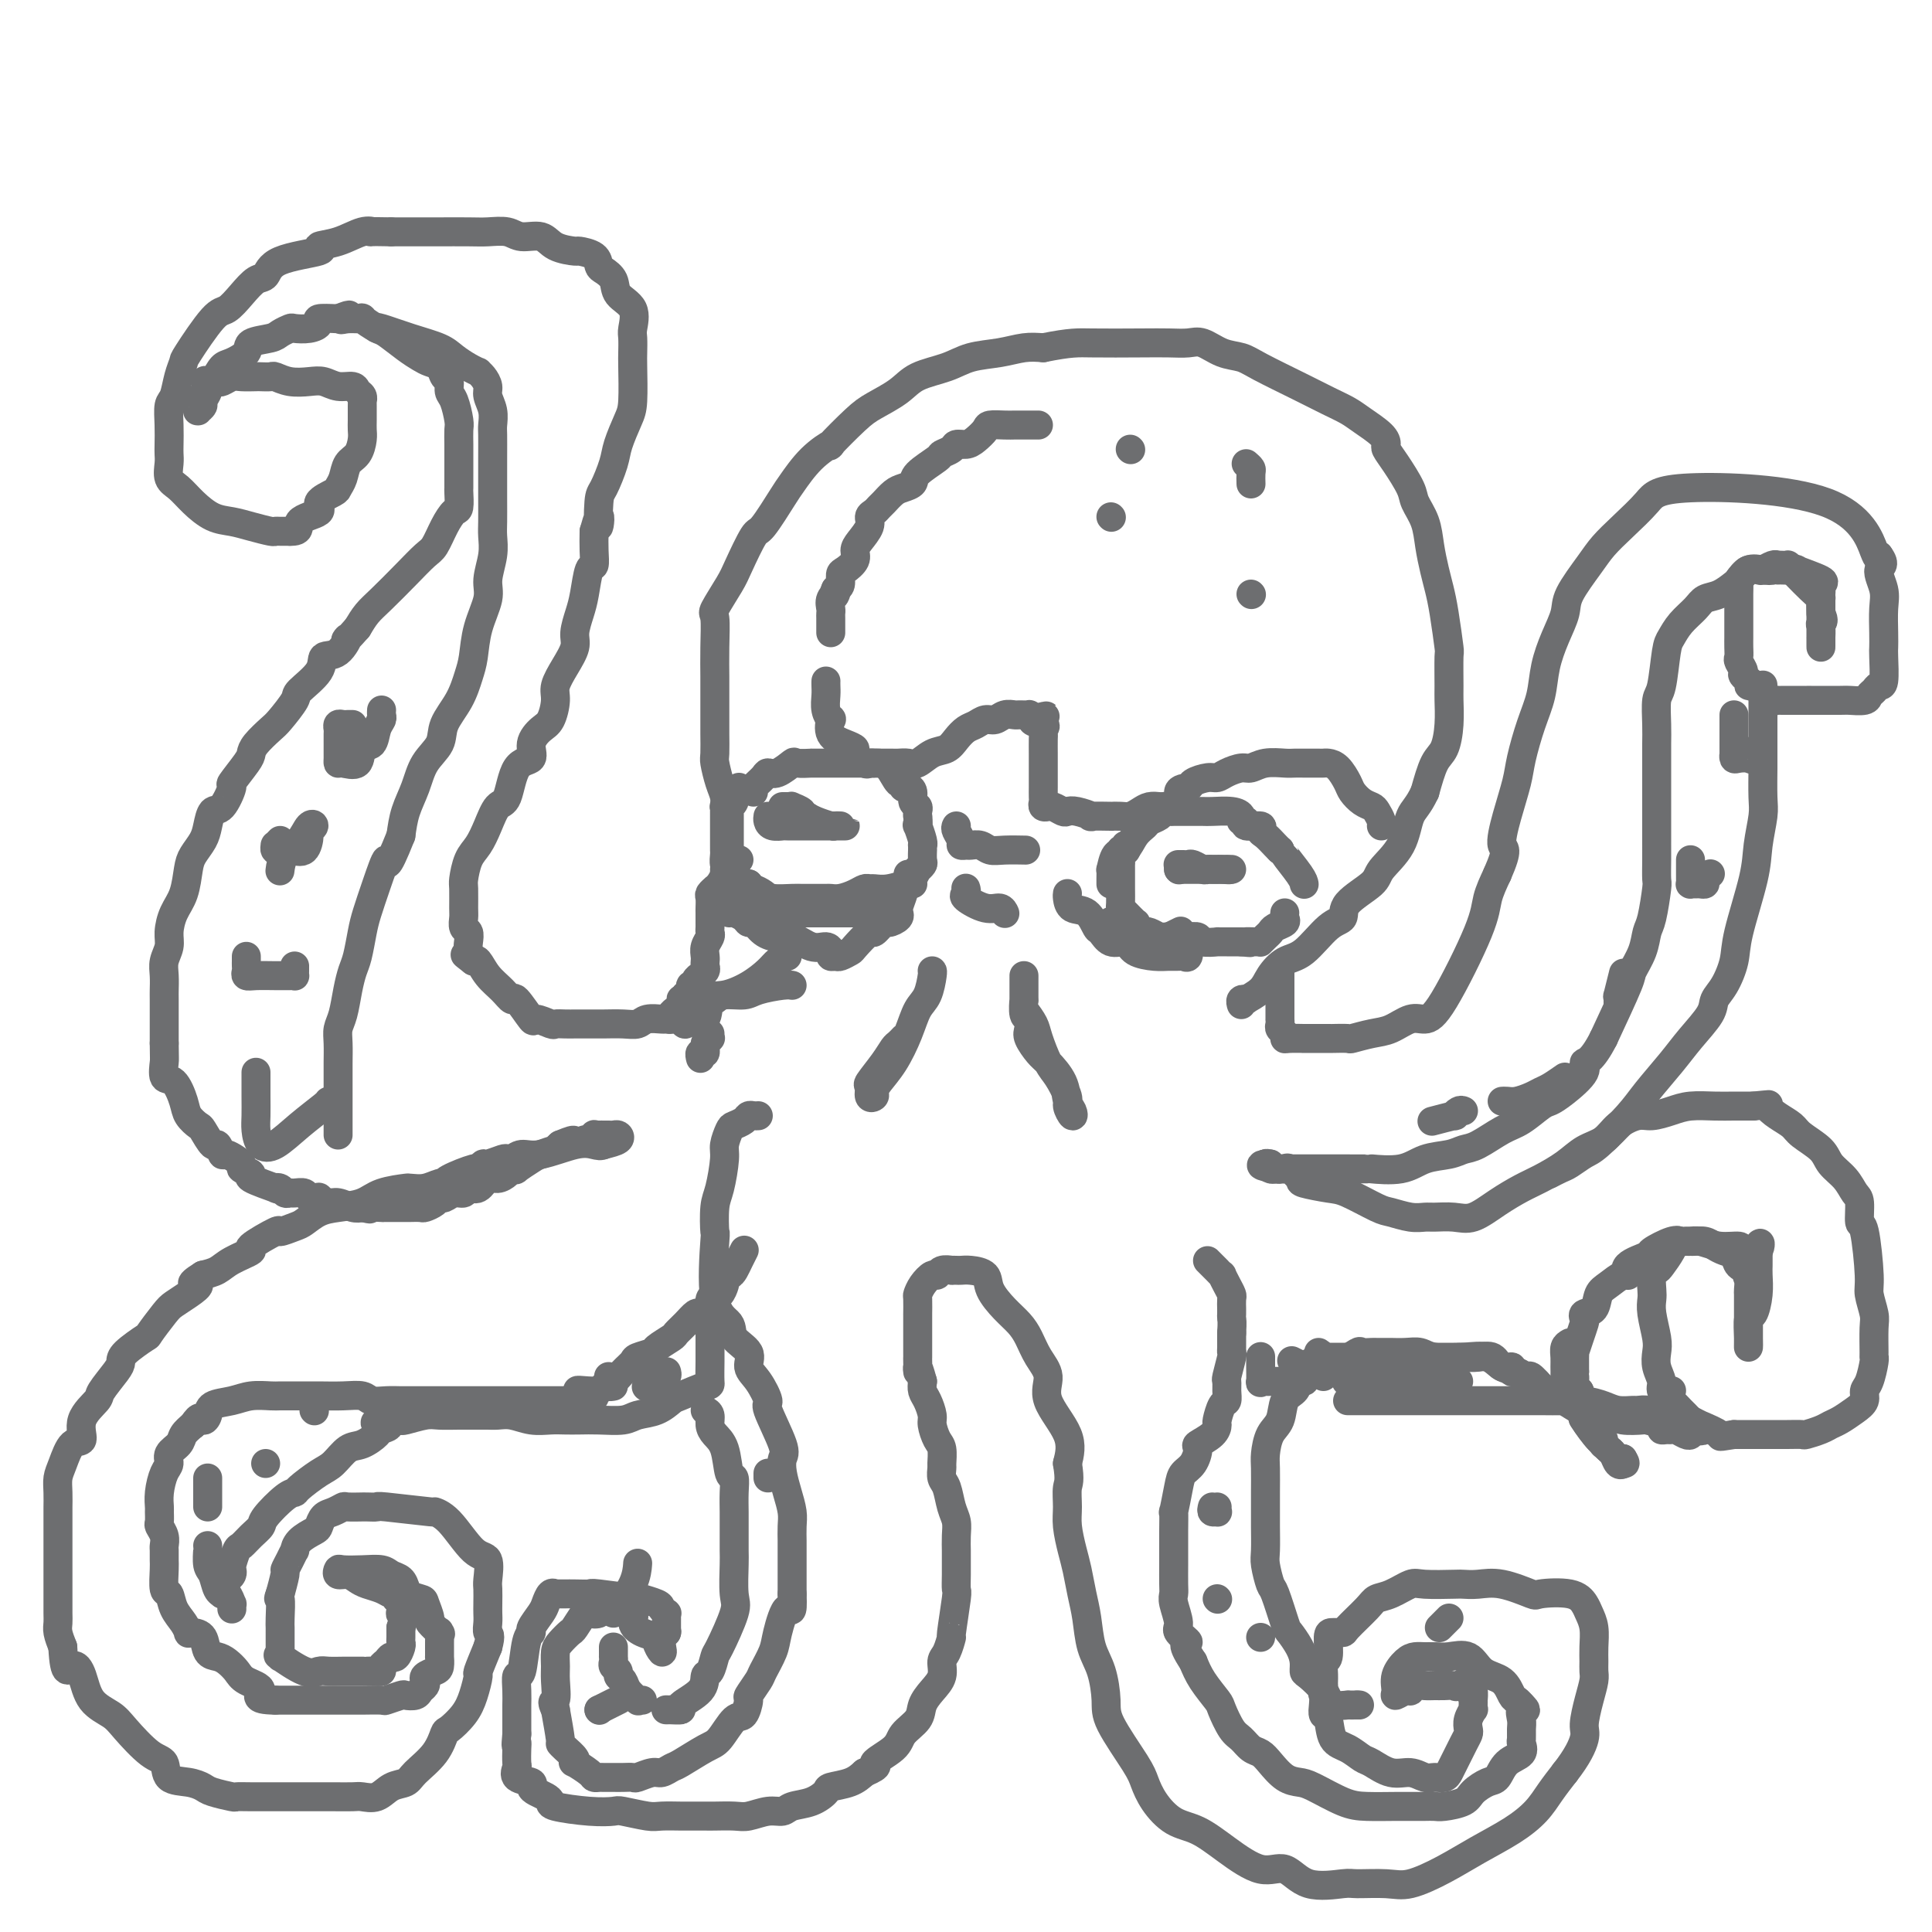 <svg viewBox='0 0 400 400' version='1.1' xmlns='http://www.w3.org/2000/svg' xmlns:xlink='http://www.w3.org/1999/xlink'><g fill='none' stroke='rgb(109,110,112)' stroke-width='6' stroke-linecap='round' stroke-linejoin='round'><path d='M150,167c0.006,-0.044 0.012,-0.089 0,0c-0.012,0.089 -0.042,0.311 0,0c0.042,-0.311 0.155,-1.155 0,-2c-0.155,-0.845 -0.577,-1.693 -1,-3c-0.423,-1.307 -0.845,-3.075 -1,-4c-0.155,-0.925 -0.041,-1.007 0,-2c0.041,-0.993 0.011,-2.896 0,-4c-0.011,-1.104 -0.002,-1.410 0,-3c0.002,-1.590 -0.002,-4.464 0,-6c0.002,-1.536 0.011,-1.734 0,-3c-0.011,-1.266 -0.040,-3.598 0,-6c0.040,-2.402 0.151,-4.872 0,-6c-0.151,-1.128 -0.562,-0.913 0,-2c0.562,-1.087 2.098,-3.475 3,-5c0.902,-1.525 1.171,-2.188 2,-4c0.829,-1.812 2.219,-4.774 3,-6c0.781,-1.226 0.954,-0.715 2,-2c1.046,-1.285 2.966,-4.364 4,-6c1.034,-1.636 1.183,-1.828 2,-3c0.817,-1.172 2.303,-3.324 4,-5c1.697,-1.676 3.606,-2.874 4,-3c0.394,-0.126 -0.725,0.822 0,0c0.725,-0.822 3.295,-3.413 5,-5c1.705,-1.587 2.544,-2.169 4,-3c1.456,-0.831 3.529,-1.910 5,-3c1.471,-1.090 2.339,-2.191 4,-3c1.661,-0.809 4.113,-1.327 6,-2c1.887,-0.673 3.207,-1.500 5,-2c1.793,-0.500 4.060,-0.673 6,-1c1.940,-0.327 3.554,-0.808 5,-1c1.446,-0.192 2.723,-0.096 4,0'/><path d='M216,72c5.763,-1.155 7.170,-1.043 10,-1c2.830,0.043 7.081,0.018 10,0c2.919,-0.018 4.504,-0.030 6,0c1.496,0.030 2.903,0.103 4,0c1.097,-0.103 1.884,-0.383 3,0c1.116,0.383 2.559,1.429 4,2c1.441,0.571 2.879,0.667 4,1c1.121,0.333 1.926,0.903 4,2c2.074,1.097 5.417,2.720 8,4c2.583,1.280 4.405,2.217 6,3c1.595,0.783 2.962,1.413 4,2c1.038,0.587 1.747,1.131 3,2c1.253,0.869 3.050,2.064 4,3c0.950,0.936 1.051,1.614 1,2c-0.051,0.386 -0.256,0.479 0,1c0.256,0.521 0.972,1.471 2,3c1.028,1.529 2.370,3.637 3,5c0.630,1.363 0.550,1.981 1,3c0.450,1.019 1.430,2.439 2,4c0.570,1.561 0.731,3.263 1,5c0.269,1.737 0.646,3.507 1,5c0.354,1.493 0.683,2.708 1,4c0.317,1.292 0.621,2.662 1,5c0.379,2.338 0.834,5.646 1,7c0.166,1.354 0.042,0.754 0,2c-0.042,1.246 -0.003,4.337 0,6c0.003,1.663 -0.030,1.899 0,3c0.030,1.101 0.121,3.068 0,5c-0.121,1.932 -0.456,3.828 -1,5c-0.544,1.172 -1.298,1.621 -2,3c-0.702,1.379 -1.351,3.690 -2,6'/><path d='M295,164c-1.394,3.006 -2.378,3.522 -3,5c-0.622,1.478 -0.883,3.920 -2,6c-1.117,2.080 -3.091,3.800 -4,5c-0.909,1.200 -0.753,1.880 -2,3c-1.247,1.120 -3.898,2.680 -5,4c-1.102,1.320 -0.655,2.401 -1,3c-0.345,0.599 -1.480,0.716 -3,2c-1.520,1.284 -3.424,3.735 -5,5c-1.576,1.265 -2.824,1.344 -4,2c-1.176,0.656 -2.280,1.887 -3,3c-0.720,1.113 -1.054,2.106 -2,3c-0.946,0.894 -2.502,1.690 -3,2c-0.498,0.310 0.062,0.135 0,0c-0.062,-0.135 -0.748,-0.229 -1,0c-0.252,0.229 -0.072,0.780 0,1c0.072,0.220 0.036,0.110 0,0'/><path d='M215,88c-0.303,0.000 -0.606,0.000 -1,0c-0.394,-0.000 -0.879,-0.000 -1,0c-0.121,0.000 0.120,0.000 0,0c-0.120,-0.000 -0.603,-0.001 -1,0c-0.397,0.001 -0.707,0.002 -1,0c-0.293,-0.002 -0.568,-0.008 -1,0c-0.432,0.008 -1.021,0.031 -2,0c-0.979,-0.031 -2.346,-0.114 -3,0c-0.654,0.114 -0.594,0.426 -1,1c-0.406,0.574 -1.279,1.411 -2,2c-0.721,0.589 -1.289,0.930 -2,1c-0.711,0.070 -1.564,-0.129 -2,0c-0.436,0.129 -0.455,0.588 -1,1c-0.545,0.412 -1.616,0.779 -2,1c-0.384,0.221 -0.080,0.296 -1,1c-0.920,0.704 -3.062,2.038 -4,3c-0.938,0.962 -0.671,1.553 -1,2c-0.329,0.447 -1.254,0.750 -2,1c-0.746,0.250 -1.315,0.448 -2,1c-0.685,0.552 -1.488,1.459 -2,2c-0.512,0.541 -0.732,0.715 -1,1c-0.268,0.285 -0.584,0.681 -1,1c-0.416,0.319 -0.933,0.560 -1,1c-0.067,0.440 0.315,1.077 0,2c-0.315,0.923 -1.328,2.130 -2,3c-0.672,0.870 -1.002,1.403 -1,2c0.002,0.597 0.338,1.260 0,2c-0.338,0.740 -1.348,1.559 -2,2c-0.652,0.441 -0.945,0.503 -1,1c-0.055,0.497 0.127,1.428 0,2c-0.127,0.572 -0.564,0.786 -1,1'/><path d='M173,122c-1.177,2.670 -0.119,1.344 0,1c0.119,-0.344 -0.700,0.293 -1,1c-0.300,0.707 -0.080,1.486 0,2c0.080,0.514 0.022,0.765 0,1c-0.022,0.235 -0.006,0.455 0,1c0.006,0.545 0.002,1.416 0,2c-0.002,0.584 -0.000,0.881 0,1c0.000,0.119 0.000,0.059 0,0'/><path d='M234,93c0.000,0.000 0.100,0.100 0.1,0.1'/><path d='M258,96c0.423,0.369 0.845,0.738 1,1c0.155,0.262 0.042,0.417 0,1c-0.042,0.583 -0.012,1.595 0,2c0.012,0.405 0.006,0.202 0,0'/><path d='M259,123c0.000,0.000 0.100,0.100 0.1,0.1'/><path d='M230,107c0.000,0.000 0.100,0.100 0.1,0.1'/><path d='M171,141c-0.008,0.269 -0.016,0.539 0,1c0.016,0.461 0.054,1.114 0,2c-0.054,0.886 -0.202,2.006 0,3c0.202,0.994 0.752,1.863 1,2c0.248,0.137 0.194,-0.459 0,0c-0.194,0.459 -0.529,1.973 0,3c0.529,1.027 1.920,1.568 3,2c1.080,0.432 1.849,0.757 2,1c0.151,0.243 -0.316,0.405 0,1c0.316,0.595 1.416,1.624 2,2c0.584,0.376 0.653,0.101 1,0c0.347,-0.101 0.971,-0.027 1,0c0.029,0.027 -0.536,0.007 0,0c0.536,-0.007 2.173,0.000 3,0c0.827,-0.000 0.843,-0.007 1,0c0.157,0.007 0.454,0.028 1,0c0.546,-0.028 1.339,-0.104 2,0c0.661,0.104 1.188,0.389 2,0c0.812,-0.389 1.908,-1.452 3,-2c1.092,-0.548 2.179,-0.582 3,-1c0.821,-0.418 1.375,-1.221 2,-2c0.625,-0.779 1.322,-1.533 2,-2c0.678,-0.467 1.338,-0.647 2,-1c0.662,-0.353 1.328,-0.879 2,-1c0.672,-0.121 1.351,0.164 2,0c0.649,-0.164 1.269,-0.777 2,-1c0.731,-0.223 1.571,-0.057 2,0c0.429,0.057 0.445,0.005 1,0c0.555,-0.005 1.649,0.037 2,0c0.351,-0.037 -0.043,-0.153 0,0c0.043,0.153 0.521,0.577 1,1'/><path d='M214,149c5.293,-1.441 1.026,-0.543 0,0c-1.026,0.543 1.189,0.731 2,1c0.811,0.269 0.217,0.621 0,1c-0.217,0.379 -0.058,0.787 0,1c0.058,0.213 0.016,0.232 0,1c-0.016,0.768 -0.004,2.286 0,3c0.004,0.714 0.001,0.624 0,1c-0.001,0.376 -0.000,1.218 0,2c0.000,0.782 0.000,1.505 0,2c-0.000,0.495 -0.001,0.763 0,1c0.001,0.237 0.004,0.442 0,1c-0.004,0.558 -0.016,1.470 0,2c0.016,0.530 0.059,0.677 0,1c-0.059,0.323 -0.219,0.822 0,1c0.219,0.178 0.818,0.034 1,0c0.182,-0.034 -0.052,0.042 0,0c0.052,-0.042 0.391,-0.204 1,0c0.609,0.204 1.490,0.773 2,1c0.510,0.227 0.650,0.113 1,0c0.350,-0.113 0.912,-0.227 2,0c1.088,0.227 2.704,0.793 3,1c0.296,0.207 -0.728,0.056 0,0c0.728,-0.056 3.206,-0.018 4,0c0.794,0.018 -0.097,0.015 0,0c0.097,-0.015 1.181,-0.043 2,0c0.819,0.043 1.371,0.155 2,0c0.629,-0.155 1.333,-0.578 2,-1c0.667,-0.422 1.295,-0.844 2,-1c0.705,-0.156 1.487,-0.044 2,0c0.513,0.044 0.756,0.022 1,0'/><path d='M241,167c4.121,-0.630 2.925,-2.207 3,-3c0.075,-0.793 1.423,-0.804 2,-1c0.577,-0.196 0.385,-0.578 1,-1c0.615,-0.422 2.037,-0.882 3,-1c0.963,-0.118 1.467,0.108 2,0c0.533,-0.108 1.095,-0.551 2,-1c0.905,-0.449 2.153,-0.905 3,-1c0.847,-0.095 1.292,0.171 2,0c0.708,-0.171 1.680,-0.778 3,-1c1.320,-0.222 2.987,-0.060 4,0c1.013,0.060 1.371,0.016 2,0c0.629,-0.016 1.530,-0.005 2,0c0.470,0.005 0.510,0.002 1,0c0.490,-0.002 1.431,-0.005 2,0c0.569,0.005 0.768,0.017 1,0c0.232,-0.017 0.499,-0.065 1,0c0.501,0.065 1.237,0.241 2,1c0.763,0.759 1.552,2.100 2,3c0.448,0.900 0.555,1.358 1,2c0.445,0.642 1.230,1.468 2,2c0.770,0.532 1.527,0.770 2,1c0.473,0.230 0.663,0.454 1,1c0.337,0.546 0.822,1.416 1,2c0.178,0.584 0.051,0.881 0,1c-0.051,0.119 -0.025,0.059 0,0'/><path d='M230,183c0.001,0.046 0.002,0.092 0,0c-0.002,-0.092 -0.009,-0.323 0,-1c0.009,-0.677 0.032,-1.798 0,-2c-0.032,-0.202 -0.121,0.517 0,0c0.121,-0.517 0.451,-2.271 1,-3c0.549,-0.729 1.317,-0.433 2,-1c0.683,-0.567 1.282,-1.998 2,-3c0.718,-1.002 1.554,-1.575 2,-2c0.446,-0.425 0.500,-0.702 1,-1c0.500,-0.298 1.444,-0.616 2,-1c0.556,-0.384 0.722,-0.835 1,-1c0.278,-0.165 0.668,-0.044 1,0c0.332,0.044 0.607,0.012 1,0c0.393,-0.012 0.904,-0.003 1,0c0.096,0.003 -0.224,0.000 0,0c0.224,-0.000 0.992,0.003 2,0c1.008,-0.003 2.255,-0.011 3,0c0.745,0.011 0.989,0.040 2,0c1.011,-0.040 2.790,-0.150 4,0c1.210,0.150 1.852,0.561 2,1c0.148,0.439 -0.199,0.905 0,1c0.199,0.095 0.945,-0.183 1,0c0.055,0.183 -0.581,0.826 0,1c0.581,0.174 2.379,-0.122 3,0c0.621,0.122 0.063,0.662 0,1c-0.063,0.338 0.368,0.476 1,1c0.632,0.524 1.466,1.436 2,2c0.534,0.564 0.767,0.782 1,1'/><path d='M265,176c1.608,1.254 0.627,0.388 1,1c0.373,0.612 2.100,2.700 3,4c0.900,1.300 0.973,1.812 1,2c0.027,0.188 0.008,0.054 0,0c-0.008,-0.054 -0.004,-0.027 0,0'/><path d='M233,175c-0.030,0.408 -0.061,0.816 0,1c0.061,0.184 0.212,0.144 0,0c-0.212,-0.144 -0.789,-0.390 -1,0c-0.211,0.390 -0.057,1.418 0,2c0.057,0.582 0.015,0.717 0,1c-0.015,0.283 -0.004,0.713 0,1c0.004,0.287 0.001,0.430 0,1c-0.001,0.570 0.002,1.566 0,2c-0.002,0.434 -0.007,0.306 0,1c0.007,0.694 0.026,2.210 0,3c-0.026,0.790 -0.099,0.856 0,1c0.099,0.144 0.369,0.368 1,1c0.631,0.632 1.622,1.672 2,2c0.378,0.328 0.142,-0.057 0,0c-0.142,0.057 -0.188,0.555 0,1c0.188,0.445 0.612,0.837 1,1c0.388,0.163 0.741,0.096 1,0c0.259,-0.096 0.425,-0.222 1,0c0.575,0.222 1.559,0.790 2,1c0.441,0.210 0.339,0.060 1,0c0.661,-0.060 2.084,-0.030 3,0c0.916,0.030 1.325,0.061 2,0c0.675,-0.061 1.614,-0.212 2,0c0.386,0.212 0.217,0.789 1,1c0.783,0.211 2.518,0.057 3,0c0.482,-0.057 -0.288,-0.015 0,0c0.288,0.015 1.634,0.004 2,0c0.366,-0.004 -0.248,-0.001 0,0c0.248,0.001 1.356,0.000 2,0c0.644,-0.000 0.822,-0.000 1,0'/><path d='M257,195c3.216,0.308 1.257,0.080 1,0c-0.257,-0.080 1.188,-0.010 2,0c0.812,0.010 0.990,-0.039 1,0c0.010,0.039 -0.147,0.165 0,0c0.147,-0.165 0.600,-0.621 1,-1c0.400,-0.379 0.748,-0.680 1,-1c0.252,-0.320 0.407,-0.660 1,-1c0.593,-0.340 1.623,-0.679 2,-1c0.377,-0.321 0.102,-0.625 0,-1c-0.102,-0.375 -0.029,-0.821 0,-1c0.029,-0.179 0.015,-0.089 0,0'/><path d='M156,164c-0.206,-0.231 -0.412,-0.462 0,-1c0.412,-0.538 1.442,-1.384 2,-2c0.558,-0.616 0.645,-1.002 1,-1c0.355,0.002 0.978,0.393 2,0c1.022,-0.393 2.442,-1.569 3,-2c0.558,-0.431 0.254,-0.115 1,0c0.746,0.115 2.543,0.031 3,0c0.457,-0.031 -0.427,-0.008 0,0c0.427,0.008 2.163,0.002 3,0c0.837,-0.002 0.773,-0.001 1,0c0.227,0.001 0.743,0.000 1,0c0.257,-0.000 0.254,-0.000 1,0c0.746,0.000 2.242,0.000 3,0c0.758,-0.000 0.780,-0.000 1,0c0.220,0.000 0.639,0.001 1,0c0.361,-0.001 0.663,-0.003 1,0c0.337,0.003 0.707,0.010 1,0c0.293,-0.010 0.509,-0.037 1,0c0.491,0.037 1.259,0.139 2,1c0.741,0.861 1.457,2.481 2,3c0.543,0.519 0.915,-0.065 1,0c0.085,0.065 -0.117,0.777 0,1c0.117,0.223 0.553,-0.042 1,0c0.447,0.042 0.904,0.393 1,1c0.096,0.607 -0.170,1.472 0,2c0.170,0.528 0.777,0.719 1,1c0.223,0.281 0.064,0.652 0,1c-0.064,0.348 -0.032,0.674 0,1'/><path d='M190,169c0.171,1.271 0.098,1.947 0,2c-0.098,0.053 -0.223,-0.517 0,0c0.223,0.517 0.792,2.123 1,3c0.208,0.877 0.056,1.027 0,1c-0.056,-0.027 -0.014,-0.229 0,0c0.014,0.229 -0.000,0.889 0,1c0.000,0.111 0.015,-0.326 0,0c-0.015,0.326 -0.060,1.414 0,2c0.060,0.586 0.227,0.669 0,1c-0.227,0.331 -0.846,0.911 -1,1c-0.154,0.089 0.157,-0.312 0,0c-0.157,0.312 -0.781,1.337 -1,2c-0.219,0.663 -0.034,0.962 0,1c0.034,0.038 -0.084,-0.187 -1,0c-0.916,0.187 -2.629,0.785 -4,1c-1.371,0.215 -2.401,0.047 -3,0c-0.599,-0.047 -0.766,0.026 -1,0c-0.234,-0.026 -0.533,-0.151 -1,0c-0.467,0.151 -1.101,0.576 -2,1c-0.899,0.424 -2.061,0.846 -3,1c-0.939,0.154 -1.653,0.041 -2,0c-0.347,-0.041 -0.327,-0.010 -1,0c-0.673,0.010 -2.039,-0.000 -3,0c-0.961,0.000 -1.518,0.010 -2,0c-0.482,-0.010 -0.889,-0.041 -2,0c-1.111,0.041 -2.925,0.155 -4,0c-1.075,-0.155 -1.412,-0.580 -2,-1c-0.588,-0.420 -1.426,-0.834 -2,-1c-0.574,-0.166 -0.885,-0.083 -1,0c-0.115,0.083 -0.033,0.167 0,0c0.033,-0.167 0.016,-0.583 0,-1'/><path d='M155,183c-3.118,-0.437 -1.414,-0.028 -1,0c0.414,0.028 -0.464,-0.325 -1,-1c-0.536,-0.675 -0.732,-1.672 -1,-2c-0.268,-0.328 -0.608,0.014 -1,0c-0.392,-0.014 -0.837,-0.385 -1,-1c-0.163,-0.615 -0.044,-1.474 0,-2c0.044,-0.526 0.012,-0.718 0,-1c-0.012,-0.282 -0.003,-0.653 0,-1c0.003,-0.347 0.001,-0.669 0,-1c-0.001,-0.331 -0.000,-0.669 0,-1c0.000,-0.331 0.000,-0.653 0,-1c-0.000,-0.347 -0.001,-0.719 0,-1c0.001,-0.281 0.003,-0.470 0,-1c-0.003,-0.530 -0.012,-1.403 0,-2c0.012,-0.597 0.045,-0.920 0,-1c-0.045,-0.080 -0.170,0.084 0,0c0.170,-0.084 0.633,-0.414 1,-1c0.367,-0.586 0.637,-1.427 1,-2c0.363,-0.573 0.818,-0.878 1,-1c0.182,-0.122 0.091,-0.061 0,0'/><path d='M159,169c-0.051,0.309 -0.102,0.619 0,1c0.102,0.381 0.356,0.834 1,1c0.644,0.166 1.679,0.044 2,0c0.321,-0.044 -0.070,-0.012 0,0c0.070,0.012 0.602,0.003 1,0c0.398,-0.003 0.663,-0.001 1,0c0.337,0.001 0.745,0.000 1,0c0.255,-0.000 0.358,-0.000 1,0c0.642,0.000 1.823,0.000 3,0c1.177,0.000 2.351,0.000 3,0c0.649,-0.000 0.773,-0.000 1,0c0.227,0.000 0.557,0.001 1,0c0.443,-0.001 0.999,-0.003 1,0c0.001,0.003 -0.552,0.012 -1,0c-0.448,-0.012 -0.790,-0.044 -1,0c-0.210,0.044 -0.287,0.166 -1,0c-0.713,-0.166 -2.061,-0.619 -3,-1c-0.939,-0.381 -1.470,-0.691 -2,-1'/><path d='M167,169c-1.340,-0.475 -0.688,-0.663 -1,-1c-0.312,-0.337 -1.586,-0.822 -2,-1c-0.414,-0.178 0.033,-0.048 0,0c-0.033,0.048 -0.547,0.013 -1,0c-0.453,-0.013 -0.844,-0.004 -1,0c-0.156,0.004 -0.078,0.002 0,0'/><path d='M244,179c-0.087,0.002 -0.174,0.004 0,0c0.174,-0.004 0.610,-0.015 1,0c0.390,0.015 0.734,0.057 1,0c0.266,-0.057 0.453,-0.211 1,0c0.547,0.211 1.452,0.789 2,1c0.548,0.211 0.738,0.057 1,0c0.262,-0.057 0.596,-0.015 1,0c0.404,0.015 0.878,0.004 1,0c0.122,-0.004 -0.106,-0.001 0,0c0.106,0.001 0.548,0.000 1,0c0.452,-0.000 0.915,-0.000 1,0c0.085,0.000 -0.208,0.000 0,0c0.208,-0.000 0.917,-0.000 1,0c0.083,0.000 -0.458,0.000 -1,0'/><path d='M254,180c1.357,0.155 -0.252,0.041 -1,0c-0.748,-0.041 -0.635,-0.011 -1,0c-0.365,0.011 -1.208,0.003 -2,0c-0.792,-0.003 -1.532,-0.001 -2,0c-0.468,0.001 -0.664,0.000 -1,0c-0.336,-0.000 -0.812,-0.000 -1,0c-0.188,0.000 -0.089,0.000 0,0c0.089,-0.000 0.167,-0.000 0,0c-0.167,0.000 -0.581,0.000 -1,0c-0.419,-0.000 -0.844,-0.000 -1,0c-0.156,0.000 -0.045,0.000 0,0c0.045,-0.000 0.022,-0.000 0,0'/><path d='M244,180c0.000,0.000 0.100,0.100 0.1,0.1'/><path d='M198,171c-0.120,0.227 -0.240,0.453 0,1c0.240,0.547 0.841,1.413 1,2c0.159,0.587 -0.124,0.893 0,1c0.124,0.107 0.653,0.015 1,0c0.347,-0.015 0.511,0.049 1,0c0.489,-0.049 1.304,-0.209 2,0c0.696,0.209 1.272,0.788 2,1c0.728,0.212 1.607,0.057 3,0c1.393,-0.057 3.298,-0.015 4,0c0.702,0.015 0.201,0.004 0,0c-0.201,-0.004 -0.100,-0.002 0,0'/><path d='M200,184c-0.027,-0.100 -0.053,-0.199 0,0c0.053,0.199 0.186,0.698 0,1c-0.186,0.302 -0.691,0.407 0,1c0.691,0.593 2.577,1.674 4,2c1.423,0.326 2.383,-0.105 3,0c0.617,0.105 0.891,0.744 1,1c0.109,0.256 0.055,0.128 0,0'/><path d='M152,164c0.113,0.728 0.226,1.455 0,2c-0.226,0.545 -0.793,0.906 -1,1c-0.207,0.094 -0.056,-0.081 0,0c0.056,0.081 0.015,0.417 0,1c-0.015,0.583 -0.004,1.413 0,2c0.004,0.587 0.001,0.932 0,1c-0.001,0.068 -0.000,-0.139 0,0c0.000,0.139 0.000,0.626 0,1c-0.000,0.374 -0.000,0.636 0,1c0.000,0.364 0.000,0.830 0,1c-0.000,0.170 -0.000,0.043 0,1c0.000,0.957 0.000,2.998 0,4c-0.000,1.002 -0.001,0.965 0,1c0.001,0.035 0.004,0.142 0,1c-0.004,0.858 -0.016,2.468 0,3c0.016,0.532 0.061,-0.012 0,0c-0.061,0.012 -0.228,0.581 0,1c0.228,0.419 0.849,0.687 1,1c0.151,0.313 -0.170,0.672 0,1c0.170,0.328 0.829,0.624 1,1c0.171,0.376 -0.146,0.832 0,1c0.146,0.168 0.756,0.048 1,0c0.244,-0.048 0.122,-0.024 0,0'/><path d='M163,198c-0.706,0.271 -1.412,0.541 -2,1c-0.588,0.459 -1.059,1.105 -2,2c-0.941,0.895 -2.354,2.039 -4,3c-1.646,0.961 -3.526,1.740 -5,2c-1.474,0.260 -2.542,0.002 -3,1c-0.458,0.998 -0.305,3.252 -1,4c-0.695,0.748 -2.236,-0.009 -3,0c-0.764,0.009 -0.751,0.783 -1,1c-0.249,0.217 -0.761,-0.123 0,-1c0.761,-0.877 2.795,-2.290 4,-3c1.205,-0.710 1.579,-0.716 2,-1c0.421,-0.284 0.887,-0.847 2,-1c1.113,-0.153 2.873,0.103 4,0c1.127,-0.103 1.622,-0.564 3,-1c1.378,-0.436 3.640,-0.848 5,-1c1.360,-0.152 1.817,-0.043 2,0c0.183,0.043 0.091,0.022 0,0'/><path d='M193,201c0.064,0.031 0.128,0.062 0,1c-0.128,0.938 -0.447,2.783 -1,4c-0.553,1.217 -1.339,1.807 -2,3c-0.661,1.193 -1.195,2.988 -2,5c-0.805,2.012 -1.880,4.240 -3,6c-1.120,1.760 -2.285,3.053 -3,4c-0.715,0.947 -0.979,1.549 -1,2c-0.021,0.451 0.200,0.749 0,1c-0.200,0.251 -0.821,0.453 -1,0c-0.179,-0.453 0.084,-1.560 0,-2c-0.084,-0.440 -0.516,-0.213 0,-1c0.516,-0.787 1.981,-2.589 3,-4c1.019,-1.411 1.593,-2.430 2,-3c0.407,-0.570 0.648,-0.692 1,-1c0.352,-0.308 0.815,-0.802 1,-1c0.185,-0.198 0.093,-0.099 0,0'/><path d='M212,209c0.781,1.063 1.562,2.127 2,3c0.438,0.873 0.533,1.556 1,3c0.467,1.444 1.306,3.649 2,5c0.694,1.351 1.245,1.848 2,3c0.755,1.152 1.716,2.959 2,4c0.284,1.041 -0.107,1.315 0,2c0.107,0.685 0.712,1.781 1,2c0.288,0.219 0.257,-0.440 0,-1c-0.257,-0.560 -0.742,-1.021 -1,-2c-0.258,-0.979 -0.290,-2.474 -1,-4c-0.710,-1.526 -2.098,-3.082 -3,-4c-0.902,-0.918 -1.317,-1.199 -2,-2c-0.683,-0.801 -1.633,-2.122 -2,-3c-0.367,-0.878 -0.151,-1.314 0,-2c0.151,-0.686 0.237,-1.624 0,-2c-0.237,-0.376 -0.795,-0.192 -1,-1c-0.205,-0.808 -0.055,-2.609 0,-3c0.055,-0.391 0.015,0.627 0,0c-0.015,-0.627 -0.004,-2.900 0,-4c0.004,-1.100 0.001,-1.029 0,-1c-0.001,0.029 -0.001,0.014 0,0'/><path d='M188,181c0.111,0.194 0.222,0.388 0,1c-0.222,0.612 -0.777,1.642 -1,2c-0.223,0.358 -0.113,0.043 0,0c0.113,-0.043 0.231,0.185 0,1c-0.231,0.815 -0.810,2.219 -1,3c-0.190,0.781 0.008,0.941 0,1c-0.008,0.059 -0.222,0.016 -1,0c-0.778,-0.016 -2.120,-0.004 -3,0c-0.880,0.004 -1.299,0.001 -2,0c-0.701,-0.001 -1.683,-0.001 -3,0c-1.317,0.001 -2.970,0.001 -5,0c-2.030,-0.001 -4.436,-0.003 -6,0c-1.564,0.003 -2.285,0.012 -4,0c-1.715,-0.012 -4.425,-0.045 -6,0c-1.575,0.045 -2.016,0.167 -3,0c-0.984,-0.167 -2.512,-0.623 -3,-1c-0.488,-0.377 0.065,-0.676 0,-1c-0.065,-0.324 -0.750,-0.675 -1,-1c-0.250,-0.325 -0.067,-0.626 0,-1c0.067,-0.374 0.019,-0.821 0,-1c-0.019,-0.179 -0.010,-0.089 0,0'/><path d='M230,191c-0.022,-0.201 -0.044,-0.401 0,0c0.044,0.401 0.154,1.404 0,2c-0.154,0.596 -0.571,0.787 0,1c0.571,0.213 2.132,0.450 3,1c0.868,0.550 1.044,1.415 2,2c0.956,0.585 2.691,0.891 4,1c1.309,0.109 2.193,0.022 3,0c0.807,-0.022 1.537,0.022 2,0c0.463,-0.022 0.660,-0.109 1,0c0.340,0.109 0.822,0.414 1,0c0.178,-0.414 0.051,-1.547 0,-2c-0.051,-0.453 -0.025,-0.227 0,0'/><path d='M153,178c-0.726,0.326 -1.453,0.652 -2,1c-0.547,0.348 -0.916,0.719 -1,1c-0.084,0.281 0.117,0.471 0,1c-0.117,0.529 -0.553,1.398 -1,2c-0.447,0.602 -0.904,0.939 -1,1c-0.096,0.061 0.171,-0.153 0,0c-0.171,0.153 -0.778,0.675 -1,1c-0.222,0.325 -0.059,0.454 0,1c0.059,0.546 0.016,1.508 0,2c-0.016,0.492 -0.003,0.512 0,1c0.003,0.488 -0.003,1.443 0,2c0.003,0.557 0.015,0.716 0,1c-0.015,0.284 -0.057,0.693 0,1c0.057,0.307 0.211,0.512 0,1c-0.211,0.488 -0.789,1.258 -1,2c-0.211,0.742 -0.055,1.455 0,2c0.055,0.545 0.011,0.920 0,1c-0.011,0.080 0.012,-0.137 0,0c-0.012,0.137 -0.060,0.628 0,1c0.060,0.372 0.227,0.625 0,1c-0.227,0.375 -0.850,0.870 -1,1c-0.150,0.130 0.171,-0.106 0,0c-0.171,0.106 -0.834,0.554 -1,1c-0.166,0.446 0.165,0.890 0,1c-0.165,0.110 -0.828,-0.115 -1,0c-0.172,0.115 0.146,0.569 0,1c-0.146,0.431 -0.756,0.837 -1,1c-0.244,0.163 -0.122,0.081 0,0'/><path d='M142,206c-0.846,1.017 -0.961,1.060 -1,1c-0.039,-0.060 -0.000,-0.224 0,0c0.000,0.224 -0.037,0.834 0,1c0.037,0.166 0.150,-0.113 0,0c-0.150,0.113 -0.563,0.619 -1,1c-0.437,0.381 -0.897,0.637 -1,1c-0.103,0.363 0.153,0.833 0,1c-0.153,0.167 -0.714,0.031 -1,0c-0.286,-0.031 -0.296,0.044 -1,0c-0.704,-0.044 -2.101,-0.208 -3,0c-0.899,0.208 -1.301,0.788 -2,1c-0.699,0.212 -1.697,0.057 -3,0c-1.303,-0.057 -2.912,-0.015 -4,0c-1.088,0.015 -1.656,0.004 -2,0c-0.344,-0.004 -0.464,-0.001 -1,0c-0.536,0.001 -1.489,0.002 -2,0c-0.511,-0.002 -0.579,-0.005 -1,0c-0.421,0.005 -1.196,0.020 -2,0c-0.804,-0.020 -1.638,-0.073 -2,0c-0.362,0.073 -0.253,0.274 -1,0c-0.747,-0.274 -2.349,-1.021 -3,-1c-0.651,0.021 -0.352,0.810 -1,0c-0.648,-0.810 -2.243,-3.219 -3,-4c-0.757,-0.781 -0.675,0.067 -1,0c-0.325,-0.067 -1.056,-1.049 -2,-2c-0.944,-0.951 -2.100,-1.871 -3,-3c-0.900,-1.129 -1.543,-2.465 -2,-3c-0.457,-0.535 -0.729,-0.267 -1,0'/><path d='M98,199c-2.858,-2.201 -1.502,-1.205 -1,-1c0.502,0.205 0.148,-0.382 0,-1c-0.148,-0.618 -0.092,-1.265 0,-2c0.092,-0.735 0.221,-1.556 0,-2c-0.221,-0.444 -0.792,-0.512 -1,-1c-0.208,-0.488 -0.054,-1.398 0,-2c0.054,-0.602 0.006,-0.898 0,-2c-0.006,-1.102 0.029,-3.010 0,-4c-0.029,-0.990 -0.121,-1.061 0,-2c0.121,-0.939 0.456,-2.747 1,-4c0.544,-1.253 1.299,-1.951 2,-3c0.701,-1.049 1.348,-2.451 2,-4c0.652,-1.549 1.308,-3.247 2,-4c0.692,-0.753 1.421,-0.562 2,-2c0.579,-1.438 1.009,-4.505 2,-6c0.991,-1.495 2.543,-1.419 3,-2c0.457,-0.581 -0.180,-1.820 0,-3c0.180,-1.180 1.178,-2.300 2,-3c0.822,-0.700 1.468,-0.981 2,-2c0.532,-1.019 0.951,-2.775 1,-4c0.049,-1.225 -0.271,-1.920 0,-3c0.271,-1.080 1.133,-2.544 2,-4c0.867,-1.456 1.738,-2.902 2,-4c0.262,-1.098 -0.084,-1.847 0,-3c0.084,-1.153 0.597,-2.709 1,-4c0.403,-1.291 0.696,-2.315 1,-4c0.304,-1.685 0.617,-4.029 1,-5c0.383,-0.971 0.834,-0.569 1,-1c0.166,-0.431 0.047,-1.695 0,-3c-0.047,-1.305 -0.024,-2.653 0,-4'/><path d='M123,110c1.627,-5.987 1.194,-1.453 1,-1c-0.194,0.453 -0.151,-3.173 0,-5c0.151,-1.827 0.408,-1.853 1,-3c0.592,-1.147 1.518,-3.413 2,-5c0.482,-1.587 0.522,-2.493 1,-4c0.478,-1.507 1.396,-3.615 2,-5c0.604,-1.385 0.893,-2.046 1,-4c0.107,-1.954 0.032,-5.202 0,-7c-0.032,-1.798 -0.019,-2.147 0,-3c0.019,-0.853 0.045,-2.210 0,-3c-0.045,-0.790 -0.162,-1.014 0,-2c0.162,-0.986 0.604,-2.736 0,-4c-0.604,-1.264 -2.254,-2.044 -3,-3c-0.746,-0.956 -0.589,-2.088 -1,-3c-0.411,-0.912 -1.389,-1.603 -2,-2c-0.611,-0.397 -0.856,-0.500 -1,-1c-0.144,-0.500 -0.186,-1.396 -1,-2c-0.814,-0.604 -2.399,-0.917 -3,-1c-0.601,-0.083 -0.218,0.065 -1,0c-0.782,-0.065 -2.730,-0.343 -4,-1c-1.270,-0.657 -1.863,-1.693 -3,-2c-1.137,-0.307 -2.819,0.114 -4,0c-1.181,-0.114 -1.862,-0.763 -3,-1c-1.138,-0.237 -2.734,-0.064 -4,0c-1.266,0.064 -2.201,0.017 -4,0c-1.799,-0.017 -4.462,-0.005 -6,0c-1.538,0.005 -1.953,0.001 -3,0c-1.047,-0.001 -2.728,-0.000 -4,0c-1.272,0.000 -2.136,0.000 -3,0'/><path d='M81,48c-5.642,-0.126 -4.247,0.060 -4,0c0.247,-0.060 -0.655,-0.365 -2,0c-1.345,0.365 -3.133,1.401 -5,2c-1.867,0.599 -3.812,0.761 -4,1c-0.188,0.239 1.381,0.556 0,1c-1.381,0.444 -5.710,1.016 -8,2c-2.290,0.984 -2.539,2.380 -3,3c-0.461,0.620 -1.133,0.464 -2,1c-0.867,0.536 -1.930,1.763 -3,3c-1.070,1.237 -2.146,2.483 -3,3c-0.854,0.517 -1.485,0.306 -3,2c-1.515,1.694 -3.912,5.292 -5,7c-1.088,1.708 -0.866,1.527 -1,2c-0.134,0.473 -0.624,1.601 -1,3c-0.376,1.399 -0.637,3.071 -1,4c-0.363,0.929 -0.829,1.115 -1,2c-0.171,0.885 -0.047,2.467 0,4c0.047,1.533 0.018,3.015 0,4c-0.018,0.985 -0.025,1.474 0,2c0.025,0.526 0.081,1.090 0,2c-0.081,0.910 -0.301,2.166 0,3c0.301,0.834 1.121,1.245 2,2c0.879,0.755 1.815,1.852 3,3c1.185,1.148 2.618,2.346 4,3c1.382,0.654 2.712,0.764 4,1c1.288,0.236 2.533,0.599 4,1c1.467,0.401 3.156,0.839 4,1c0.844,0.161 0.843,0.043 1,0c0.157,-0.043 0.474,-0.012 1,0c0.526,0.012 1.263,0.006 2,0'/><path d='M60,110c2.673,0.108 1.356,-1.122 2,-2c0.644,-0.878 3.247,-1.403 4,-2c0.753,-0.597 -0.346,-1.266 0,-2c0.346,-0.734 2.138,-1.532 3,-2c0.862,-0.468 0.795,-0.604 1,-1c0.205,-0.396 0.682,-1.051 1,-2c0.318,-0.949 0.478,-2.193 1,-3c0.522,-0.807 1.408,-1.176 2,-2c0.592,-0.824 0.891,-2.104 1,-3c0.109,-0.896 0.029,-1.407 0,-2c-0.029,-0.593 -0.008,-1.268 0,-2c0.008,-0.732 0.003,-1.520 0,-2c-0.003,-0.480 -0.004,-0.653 0,-1c0.004,-0.347 0.014,-0.867 0,-1c-0.014,-0.133 -0.051,0.123 0,0c0.051,-0.123 0.190,-0.625 0,-1c-0.190,-0.375 -0.710,-0.623 -1,-1c-0.290,-0.377 -0.349,-0.885 -1,-1c-0.651,-0.115 -1.894,0.161 -3,0c-1.106,-0.161 -2.074,-0.761 -3,-1c-0.926,-0.239 -1.811,-0.117 -3,0c-1.189,0.117 -2.684,0.227 -4,0c-1.316,-0.227 -2.453,-0.793 -3,-1c-0.547,-0.207 -0.502,-0.057 -1,0c-0.498,0.057 -1.538,0.019 -2,0c-0.462,-0.019 -0.348,-0.019 -1,0c-0.652,0.019 -2.072,0.057 -3,0c-0.928,-0.057 -1.365,-0.208 -2,0c-0.635,0.208 -1.467,0.774 -2,1c-0.533,0.226 -0.766,0.113 -1,0'/><path d='M45,79c-4.647,-0.362 -1.766,-0.266 -1,0c0.766,0.266 -0.583,0.702 -1,1c-0.417,0.298 0.099,0.458 0,1c-0.099,0.542 -0.811,1.467 -1,2c-0.189,0.533 0.146,0.675 0,1c-0.146,0.325 -0.774,0.833 -1,1c-0.226,0.167 -0.051,-0.006 0,0c0.051,0.006 -0.022,0.191 0,0c0.022,-0.191 0.140,-0.757 0,-1c-0.140,-0.243 -0.538,-0.162 0,-1c0.538,-0.838 2.011,-2.595 3,-4c0.989,-1.405 1.494,-2.456 2,-3c0.506,-0.544 1.013,-0.579 2,-1c0.987,-0.421 2.454,-1.227 3,-2c0.546,-0.773 0.172,-1.514 1,-2c0.828,-0.486 2.858,-0.718 4,-1c1.142,-0.282 1.396,-0.614 2,-1c0.604,-0.386 1.556,-0.825 2,-1c0.444,-0.175 0.379,-0.086 1,0c0.621,0.086 1.929,0.167 3,0c1.071,-0.167 1.904,-0.583 2,-1c0.096,-0.417 -0.544,-0.833 0,-1c0.544,-0.167 2.272,-0.083 4,0'/><path d='M70,66c3.931,-1.545 1.757,-0.407 1,0c-0.757,0.407 -0.097,0.082 1,0c1.097,-0.082 2.632,0.079 3,0c0.368,-0.079 -0.431,-0.396 0,0c0.431,0.396 2.093,1.507 3,2c0.907,0.493 1.059,0.369 2,1c0.941,0.631 2.672,2.018 4,3c1.328,0.982 2.255,1.557 3,2c0.745,0.443 1.309,0.752 2,1c0.691,0.248 1.508,0.434 2,1c0.492,0.566 0.657,1.510 1,2c0.343,0.490 0.862,0.525 1,1c0.138,0.475 -0.107,1.390 0,2c0.107,0.610 0.564,0.915 1,2c0.436,1.085 0.849,2.950 1,4c0.151,1.050 0.041,1.283 0,2c-0.041,0.717 -0.011,1.916 0,3c0.011,1.084 0.004,2.053 0,3c-0.004,0.947 -0.003,1.874 0,3c0.003,1.126 0.009,2.453 0,3c-0.009,0.547 -0.033,0.314 0,1c0.033,0.686 0.123,2.290 0,3c-0.123,0.710 -0.460,0.527 -1,1c-0.540,0.473 -1.281,1.604 -2,3c-0.719,1.396 -1.414,3.059 -2,4c-0.586,0.941 -1.063,1.161 -2,2c-0.937,0.839 -2.334,2.297 -4,4c-1.666,1.703 -3.602,3.651 -5,5c-1.398,1.349 -2.256,2.100 -3,3c-0.744,0.900 -1.372,1.950 -2,3'/><path d='M74,130c-3.629,4.146 -2.203,2.011 -2,2c0.203,-0.011 -0.819,2.102 -2,3c-1.181,0.898 -2.523,0.580 -3,1c-0.477,0.420 -0.090,1.578 -1,3c-0.910,1.422 -3.116,3.109 -4,4c-0.884,0.891 -0.447,0.988 -1,2c-0.553,1.012 -2.096,2.940 -3,4c-0.904,1.060 -1.168,1.252 -2,2c-0.832,0.748 -2.232,2.053 -3,3c-0.768,0.947 -0.905,1.536 -1,2c-0.095,0.464 -0.148,0.801 -1,2c-0.852,1.199 -2.505,3.258 -3,4c-0.495,0.742 0.167,0.165 0,1c-0.167,0.835 -1.162,3.081 -2,4c-0.838,0.919 -1.520,0.512 -2,1c-0.480,0.488 -0.758,1.869 -1,3c-0.242,1.131 -0.450,2.010 -1,3c-0.550,0.990 -1.444,2.092 -2,3c-0.556,0.908 -0.775,1.621 -1,3c-0.225,1.379 -0.456,3.422 -1,5c-0.544,1.578 -1.400,2.690 -2,4c-0.600,1.310 -0.946,2.816 -1,4c-0.054,1.184 0.182,2.044 0,3c-0.182,0.956 -0.781,2.008 -1,3c-0.219,0.992 -0.059,1.923 0,3c0.059,1.077 0.016,2.299 0,3c-0.016,0.701 -0.004,0.881 0,2c0.004,1.119 0.001,3.176 0,4c-0.001,0.824 -0.000,0.414 0,1c0.000,0.586 0.000,2.167 0,3c-0.000,0.833 -0.000,0.916 0,1'/><path d='M34,216c0.024,3.356 0.085,3.244 0,4c-0.085,0.756 -0.317,2.378 0,3c0.317,0.622 1.183,0.244 2,1c0.817,0.756 1.585,2.645 2,4c0.415,1.355 0.478,2.175 1,3c0.522,0.825 1.502,1.655 2,2c0.498,0.345 0.512,0.206 1,1c0.488,0.794 1.449,2.521 2,3c0.551,0.479 0.691,-0.289 1,0c0.309,0.289 0.785,1.636 1,2c0.215,0.364 0.168,-0.255 1,0c0.832,0.255 2.543,1.382 3,2c0.457,0.618 -0.341,0.726 0,1c0.341,0.274 1.821,0.713 2,1c0.179,0.287 -0.944,0.420 0,1c0.944,0.580 3.955,1.605 5,2c1.045,0.395 0.124,0.159 0,0c-0.124,-0.159 0.548,-0.240 1,0c0.452,0.240 0.683,0.800 1,1c0.317,0.200 0.720,0.040 1,0c0.280,-0.040 0.438,0.041 1,0c0.562,-0.041 1.530,-0.203 2,0c0.470,0.203 0.442,0.771 1,1c0.558,0.229 1.700,0.118 2,0c0.300,-0.118 -0.243,-0.241 0,0c0.243,0.241 1.271,0.848 2,1c0.729,0.152 1.158,-0.151 2,0c0.842,0.151 2.098,0.758 3,1c0.902,0.242 1.451,0.121 2,0'/><path d='M75,250c2.826,0.619 0.890,0.166 1,0c0.110,-0.166 2.267,-0.044 3,0c0.733,0.044 0.042,0.012 0,0c-0.042,-0.012 0.567,-0.003 1,0c0.433,0.003 0.692,0.001 1,0c0.308,-0.001 0.664,-0.000 1,0c0.336,0.000 0.652,0.001 1,0c0.348,-0.001 0.727,-0.003 1,0c0.273,0.003 0.441,0.011 1,0c0.559,-0.011 1.511,-0.040 2,0c0.489,0.040 0.515,0.150 1,0c0.485,-0.150 1.429,-0.561 2,-1c0.571,-0.439 0.768,-0.907 1,-1c0.232,-0.093 0.499,0.187 1,0c0.501,-0.187 1.236,-0.843 2,-1c0.764,-0.157 1.555,0.183 2,0c0.445,-0.183 0.543,-0.889 1,-1c0.457,-0.111 1.274,0.373 2,0c0.726,-0.373 1.362,-1.603 2,-2c0.638,-0.397 1.279,0.039 2,0c0.721,-0.039 1.524,-0.553 2,-1c0.476,-0.447 0.626,-0.826 1,-1c0.374,-0.174 0.973,-0.142 1,0c0.027,0.142 -0.519,0.392 0,0c0.519,-0.392 2.103,-1.428 3,-2c0.897,-0.572 1.106,-0.679 2,-1c0.894,-0.321 2.471,-0.856 3,-1c0.529,-0.144 0.008,0.102 0,0c-0.008,-0.102 0.496,-0.551 1,-1'/><path d='M116,237c4.614,-1.946 2.150,-0.311 2,0c-0.150,0.311 2.015,-0.701 3,-1c0.985,-0.299 0.789,0.116 1,0c0.211,-0.116 0.830,-0.763 1,-1c0.170,-0.237 -0.109,-0.063 0,0c0.109,0.063 0.607,0.016 1,0c0.393,-0.016 0.682,-0.001 1,0c0.318,0.001 0.665,-0.011 1,0c0.335,0.011 0.657,0.044 1,0c0.343,-0.044 0.708,-0.166 1,0c0.292,0.166 0.512,0.619 0,1c-0.512,0.381 -1.756,0.691 -3,1'/><path d='M125,237c-0.618,0.343 -1.163,0.201 -2,0c-0.837,-0.201 -1.965,-0.460 -4,0c-2.035,0.460 -4.977,1.639 -7,2c-2.023,0.361 -3.127,-0.095 -4,0c-0.873,0.095 -1.515,0.742 -2,1c-0.485,0.258 -0.814,0.126 -1,0c-0.186,-0.126 -0.231,-0.246 -1,0c-0.769,0.246 -2.262,0.857 -3,1c-0.738,0.143 -0.719,-0.182 -1,0c-0.281,0.182 -0.861,0.871 -1,1c-0.139,0.129 0.164,-0.301 -1,0c-1.164,0.301 -3.796,1.335 -5,2c-1.204,0.665 -0.979,0.963 -1,1c-0.021,0.037 -0.289,-0.187 -1,0c-0.711,0.187 -1.867,0.784 -3,1c-1.133,0.216 -2.244,0.050 -3,0c-0.756,-0.050 -1.157,0.014 -1,0c0.157,-0.014 0.871,-0.107 0,0c-0.871,0.107 -3.326,0.414 -5,1c-1.674,0.586 -2.569,1.452 -4,2c-1.431,0.548 -3.400,0.778 -5,1c-1.600,0.222 -2.830,0.435 -4,1c-1.170,0.565 -2.281,1.483 -3,2c-0.719,0.517 -1.047,0.634 -2,1c-0.953,0.366 -2.531,0.979 -3,1c-0.469,0.021 0.170,-0.552 -1,0c-1.170,0.552 -4.151,2.228 -5,3c-0.849,0.772 0.432,0.640 0,1c-0.432,0.360 -2.578,1.212 -4,2c-1.422,0.788 -2.121,1.511 -3,2c-0.879,0.489 -1.940,0.745 -3,1'/><path d='M42,264c-3.862,2.371 -1.515,1.799 -1,2c0.515,0.201 -0.800,1.176 -2,2c-1.200,0.824 -2.283,1.498 -3,2c-0.717,0.502 -1.068,0.831 -2,2c-0.932,1.169 -2.447,3.179 -3,4c-0.553,0.821 -0.145,0.454 -1,1c-0.855,0.546 -2.972,2.003 -4,3c-1.028,0.997 -0.967,1.532 -1,2c-0.033,0.468 -0.161,0.869 -1,2c-0.839,1.131 -2.388,2.993 -3,4c-0.612,1.007 -0.286,1.158 -1,2c-0.714,0.842 -2.468,2.375 -3,4c-0.532,1.625 0.159,3.344 0,4c-0.159,0.656 -1.167,0.250 -2,1c-0.833,0.750 -1.491,2.657 -2,4c-0.509,1.343 -0.868,2.124 -1,3c-0.132,0.876 -0.035,1.848 0,3c0.035,1.152 0.009,2.482 0,3c-0.009,0.518 -0.003,0.222 0,1c0.003,0.778 0.001,2.630 0,4c-0.001,1.370 -0.000,2.258 0,3c0.000,0.742 0.000,1.338 0,2c-0.000,0.662 -0.000,1.388 0,2c0.000,0.612 0.000,1.109 0,2c-0.000,0.891 -0.001,2.177 0,3c0.001,0.823 0.003,1.182 0,2c-0.003,0.818 -0.011,2.096 0,3c0.011,0.904 0.041,1.436 0,2c-0.041,0.564 -0.155,1.161 0,2c0.155,0.839 0.577,1.919 1,3'/><path d='M13,341c0.349,6.734 1.221,4.567 2,4c0.779,-0.567 1.464,0.464 2,2c0.536,1.536 0.921,3.575 2,5c1.079,1.425 2.850,2.235 4,3c1.150,0.765 1.680,1.486 3,3c1.320,1.514 3.432,3.820 5,5c1.568,1.180 2.592,1.233 3,2c0.408,0.767 0.201,2.248 1,3c0.799,0.752 2.605,0.776 4,1c1.395,0.224 2.380,0.648 3,1c0.620,0.352 0.873,0.630 2,1c1.127,0.370 3.126,0.831 4,1c0.874,0.169 0.624,0.045 1,0c0.376,-0.045 1.379,-0.012 3,0c1.621,0.012 3.861,0.003 6,0c2.139,-0.003 4.176,0.001 6,0c1.824,-0.001 3.436,-0.007 5,0c1.564,0.007 3.081,0.028 4,0c0.919,-0.028 1.241,-0.103 2,0c0.759,0.103 1.954,0.384 3,0c1.046,-0.384 1.944,-1.434 3,-2c1.056,-0.566 2.270,-0.647 3,-1c0.730,-0.353 0.976,-0.979 2,-2c1.024,-1.021 2.827,-2.439 4,-4c1.173,-1.561 1.716,-3.267 2,-4c0.284,-0.733 0.309,-0.494 1,-1c0.691,-0.506 2.047,-1.757 3,-3c0.953,-1.243 1.503,-2.477 2,-4c0.497,-1.523 0.942,-3.333 1,-4c0.058,-0.667 -0.269,-0.191 0,-1c0.269,-0.809 1.135,-2.905 2,-5'/><path d='M101,341c0.774,-2.751 0.207,-2.628 0,-3c-0.207,-0.372 -0.056,-1.238 0,-2c0.056,-0.762 0.017,-1.420 0,-2c-0.017,-0.580 -0.012,-1.082 0,-2c0.012,-0.918 0.030,-2.252 0,-3c-0.030,-0.748 -0.108,-0.908 0,-2c0.108,-1.092 0.402,-3.115 0,-4c-0.402,-0.885 -1.499,-0.633 -3,-2c-1.501,-1.367 -3.406,-4.352 -5,-6c-1.594,-1.648 -2.878,-1.958 -3,-2c-0.122,-0.042 0.919,0.185 -1,0c-1.919,-0.185 -6.799,-0.782 -9,-1c-2.201,-0.218 -1.725,-0.058 -2,0c-0.275,0.058 -1.302,0.015 -2,0c-0.698,-0.015 -1.069,-0.001 -1,0c0.069,0.001 0.576,-0.012 0,0c-0.576,0.012 -2.235,0.049 -3,0c-0.765,-0.049 -0.637,-0.182 -1,0c-0.363,0.182 -1.218,0.681 -2,1c-0.782,0.319 -1.492,0.457 -2,1c-0.508,0.543 -0.815,1.489 -1,2c-0.185,0.511 -0.248,0.587 -1,1c-0.752,0.413 -2.191,1.162 -3,2c-0.809,0.838 -0.986,1.765 -1,2c-0.014,0.235 0.136,-0.224 0,0c-0.136,0.224 -0.559,1.129 -1,2c-0.441,0.871 -0.902,1.708 -1,2c-0.098,0.292 0.166,0.040 0,1c-0.166,0.960 -0.762,3.131 -1,4c-0.238,0.869 -0.119,0.434 0,0'/><path d='M58,330c-0.619,1.713 -0.166,0.497 0,1c0.166,0.503 0.044,2.725 0,4c-0.044,1.275 -0.012,1.602 0,2c0.012,0.398 0.003,0.866 0,1c-0.003,0.134 -0.001,-0.066 0,0c0.001,0.066 0.001,0.397 0,1c-0.001,0.603 -0.005,1.479 0,2c0.005,0.521 0.017,0.687 0,1c-0.017,0.313 -0.065,0.774 0,1c0.065,0.226 0.243,0.218 0,0c-0.243,-0.218 -0.906,-0.647 0,0c0.906,0.647 3.383,2.370 5,3c1.617,0.630 2.374,0.169 3,0c0.626,-0.169 1.120,-0.045 2,0c0.880,0.045 2.147,0.012 3,0c0.853,-0.012 1.293,-0.003 2,0c0.707,0.003 1.682,0.002 2,0c0.318,-0.002 -0.021,-0.004 0,0c0.021,0.004 0.401,0.012 1,0c0.599,-0.012 1.417,-0.046 2,0c0.583,0.046 0.929,0.172 1,0c0.071,-0.172 -0.135,-0.641 0,-1c0.135,-0.359 0.611,-0.607 1,-1c0.389,-0.393 0.693,-0.931 1,-1c0.307,-0.069 0.618,0.329 1,0c0.382,-0.329 0.834,-1.387 1,-2c0.166,-0.613 0.045,-0.780 0,-1c-0.045,-0.220 -0.013,-0.491 0,-1c0.013,-0.509 0.006,-1.254 0,-2'/><path d='M83,337c0.778,-2.101 0.222,-2.854 0,-3c-0.222,-0.146 -0.111,0.314 0,0c0.111,-0.314 0.224,-1.404 0,-2c-0.224,-0.596 -0.783,-0.699 -1,-1c-0.217,-0.301 -0.092,-0.802 0,-1c0.092,-0.198 0.152,-0.094 0,0c-0.152,0.094 -0.516,0.179 -1,0c-0.484,-0.179 -1.090,-0.621 -2,-1c-0.910,-0.379 -2.125,-0.694 -3,-1c-0.875,-0.306 -1.411,-0.604 -2,-1c-0.589,-0.396 -1.232,-0.891 -2,-1c-0.768,-0.109 -1.660,0.166 -2,0c-0.340,-0.166 -0.128,-0.773 0,-1c0.128,-0.227 0.170,-0.073 1,0c0.830,0.073 2.446,0.064 4,0c1.554,-0.064 3.045,-0.182 4,0c0.955,0.182 1.372,0.664 2,1c0.628,0.336 1.465,0.524 2,1c0.535,0.476 0.767,1.238 1,2'/><path d='M84,329c0.603,0.788 -0.391,0.759 0,1c0.391,0.241 2.165,0.751 3,1c0.835,0.249 0.732,0.235 1,1c0.268,0.765 0.909,2.308 1,3c0.091,0.692 -0.368,0.532 0,1c0.368,0.468 1.563,1.563 2,2c0.437,0.437 0.117,0.216 0,0c-0.117,-0.216 -0.032,-0.428 0,0c0.032,0.428 0.009,1.494 0,2c-0.009,0.506 -0.004,0.450 0,1c0.004,0.550 0.008,1.705 0,2c-0.008,0.295 -0.027,-0.272 0,0c0.027,0.272 0.099,1.382 0,2c-0.099,0.618 -0.370,0.743 -1,1c-0.630,0.257 -1.621,0.647 -2,1c-0.379,0.353 -0.147,0.669 0,1c0.147,0.331 0.211,0.676 0,1c-0.211,0.324 -0.695,0.626 -1,1c-0.305,0.374 -0.432,0.818 -1,1c-0.568,0.182 -1.577,0.101 -2,0c-0.423,-0.101 -0.261,-0.223 -1,0c-0.739,0.223 -2.380,0.792 -3,1c-0.620,0.208 -0.218,0.056 -1,0c-0.782,-0.056 -2.746,-0.015 -4,0c-1.254,0.015 -1.797,0.004 -3,0c-1.203,-0.004 -3.065,-0.001 -4,0c-0.935,0.001 -0.941,0.000 -2,0c-1.059,-0.000 -3.170,-0.000 -4,0c-0.830,0.000 -0.380,0.000 -1,0c-0.620,-0.000 -2.310,-0.000 -4,0'/><path d='M57,352c-5.164,-0.047 -3.074,-1.165 -3,-2c0.074,-0.835 -1.868,-1.388 -3,-2c-1.132,-0.612 -1.454,-1.285 -2,-2c-0.546,-0.715 -1.316,-1.474 -2,-2c-0.684,-0.526 -1.283,-0.821 -2,-1c-0.717,-0.179 -1.550,-0.243 -2,-1c-0.450,-0.757 -0.515,-2.208 -1,-3c-0.485,-0.792 -1.391,-0.924 -2,-1c-0.609,-0.076 -0.922,-0.094 -1,0c-0.078,0.094 0.081,0.302 0,0c-0.081,-0.302 -0.400,-1.114 -1,-2c-0.600,-0.886 -1.481,-1.847 -2,-3c-0.519,-1.153 -0.675,-2.498 -1,-3c-0.325,-0.502 -0.819,-0.161 -1,-1c-0.181,-0.839 -0.047,-2.857 0,-4c0.047,-1.143 0.009,-1.409 0,-2c-0.009,-0.591 0.012,-1.505 0,-2c-0.012,-0.495 -0.056,-0.570 0,-1c0.056,-0.430 0.211,-1.213 0,-2c-0.211,-0.787 -0.789,-1.578 -1,-2c-0.211,-0.422 -0.054,-0.477 0,-1c0.054,-0.523 0.005,-1.515 0,-2c-0.005,-0.485 0.035,-0.461 0,-1c-0.035,-0.539 -0.146,-1.639 0,-3c0.146,-1.361 0.549,-2.984 1,-4c0.451,-1.016 0.950,-1.427 1,-2c0.050,-0.573 -0.347,-1.308 0,-2c0.347,-0.692 1.440,-1.340 2,-2c0.560,-0.660 0.589,-1.331 1,-2c0.411,-0.669 1.206,-1.334 2,-2'/><path d='M40,295c1.478,-2.361 1.672,-1.263 2,-1c0.328,0.263 0.791,-0.308 1,-1c0.209,-0.692 0.163,-1.506 1,-2c0.837,-0.494 2.557,-0.668 4,-1c1.443,-0.332 2.609,-0.821 4,-1c1.391,-0.179 3.005,-0.048 4,0c0.995,0.048 1.370,0.013 2,0c0.630,-0.013 1.515,-0.003 2,0c0.485,0.003 0.571,-0.000 1,0c0.429,0.000 1.202,0.004 2,0c0.798,-0.004 1.620,-0.015 3,0c1.380,0.015 3.318,0.057 5,0c1.682,-0.057 3.108,-0.211 4,0c0.892,0.211 1.250,0.789 2,1c0.750,0.211 1.891,0.057 3,0c1.109,-0.057 2.185,-0.015 3,0c0.815,0.015 1.369,0.004 2,0c0.631,-0.004 1.340,-0.001 2,0c0.660,0.001 1.273,0.000 2,0c0.727,-0.000 1.569,-0.000 3,0c1.431,0.000 3.452,0.000 5,0c1.548,-0.000 2.623,-0.000 4,0c1.377,0.000 3.055,0.000 4,0c0.945,-0.000 1.156,-0.000 2,0c0.844,0.000 2.319,0.000 3,0c0.681,-0.000 0.566,-0.000 1,0c0.434,0.000 1.415,0.000 2,0c0.585,-0.000 0.773,-0.000 1,0c0.227,0.000 0.493,0.000 1,0c0.507,-0.000 1.253,-0.000 2,0'/><path d='M117,290c10.578,-0.312 4.525,-1.592 3,-2c-1.525,-0.408 1.480,0.056 3,0c1.520,-0.056 1.557,-0.631 2,-1c0.443,-0.369 1.293,-0.533 2,-1c0.707,-0.467 1.273,-1.237 2,-2c0.727,-0.763 1.617,-1.518 2,-2c0.383,-0.482 0.259,-0.692 1,-1c0.741,-0.308 2.348,-0.715 3,-1c0.652,-0.285 0.349,-0.448 1,-1c0.651,-0.552 2.254,-1.493 3,-2c0.746,-0.507 0.633,-0.580 1,-1c0.367,-0.420 1.213,-1.186 2,-2c0.787,-0.814 1.516,-1.675 2,-2c0.484,-0.325 0.722,-0.115 1,0c0.278,0.115 0.596,0.136 1,0c0.404,-0.136 0.896,-0.427 1,-1c0.104,-0.573 -0.179,-1.428 0,-2c0.179,-0.572 0.819,-0.860 1,-1c0.181,-0.140 -0.096,-0.133 0,0c0.096,0.133 0.565,0.390 1,0c0.435,-0.390 0.838,-1.427 1,-2c0.162,-0.573 0.085,-0.681 0,-1c-0.085,-0.319 -0.177,-0.849 0,-1c0.177,-0.151 0.622,0.078 1,0c0.378,-0.078 0.689,-0.464 1,-1c0.311,-0.536 0.622,-1.221 1,-2c0.378,-0.779 0.822,-1.651 1,-2c0.178,-0.349 0.089,-0.174 0,0'/><path d='M157,231c-0.325,0.023 -0.650,0.046 -1,0c-0.350,-0.046 -0.725,-0.160 -1,0c-0.275,0.160 -0.451,0.595 -1,1c-0.549,0.405 -1.470,0.780 -2,1c-0.530,0.220 -0.667,0.286 -1,1c-0.333,0.714 -0.860,2.078 -1,3c-0.140,0.922 0.107,1.403 0,3c-0.107,1.597 -0.568,4.311 -1,6c-0.432,1.689 -0.837,2.353 -1,4c-0.163,1.647 -0.085,4.279 0,5c0.085,0.721 0.178,-0.467 0,2c-0.178,2.467 -0.627,8.590 0,12c0.627,3.410 2.331,4.108 3,5c0.669,0.892 0.303,1.977 1,3c0.697,1.023 2.457,1.984 3,3c0.543,1.016 -0.130,2.086 0,3c0.130,0.914 1.065,1.672 2,3c0.935,1.328 1.872,3.226 2,4c0.128,0.774 -0.551,0.426 0,2c0.551,1.574 2.334,5.072 3,7c0.666,1.928 0.217,2.287 0,3c-0.217,0.713 -0.202,1.781 0,3c0.202,1.219 0.590,2.590 1,4c0.410,1.410 0.842,2.858 1,4c0.158,1.142 0.042,1.977 0,3c-0.042,1.023 -0.011,2.233 0,3c0.011,0.767 0.003,1.091 0,2c-0.003,0.909 -0.001,2.403 0,4c0.001,1.597 0.000,3.299 0,5'/><path d='M164,330c0.196,5.221 -0.313,2.773 -1,3c-0.687,0.227 -1.551,3.130 -2,5c-0.449,1.870 -0.484,2.708 -1,4c-0.516,1.292 -1.514,3.037 -2,4c-0.486,0.963 -0.461,1.144 -1,2c-0.539,0.856 -1.642,2.387 -2,3c-0.358,0.613 0.031,0.309 0,1c-0.031,0.691 -0.481,2.378 -1,3c-0.519,0.622 -1.108,0.180 -2,1c-0.892,0.820 -2.088,2.903 -3,4c-0.912,1.097 -1.541,1.207 -3,2c-1.459,0.793 -3.746,2.269 -5,3c-1.254,0.731 -1.473,0.718 -2,1c-0.527,0.282 -1.363,0.860 -2,1c-0.637,0.140 -1.077,-0.159 -2,0c-0.923,0.159 -2.331,0.775 -3,1c-0.669,0.225 -0.599,0.060 -1,0c-0.401,-0.060 -1.274,-0.016 -2,0c-0.726,0.016 -1.306,0.002 -2,0c-0.694,-0.002 -1.504,0.006 -2,0c-0.496,-0.006 -0.680,-0.025 -1,0c-0.320,0.025 -0.778,0.096 -1,0c-0.222,-0.096 -0.210,-0.358 -1,-1c-0.790,-0.642 -2.384,-1.665 -3,-2c-0.616,-0.335 -0.255,0.016 0,0c0.255,-0.016 0.405,-0.399 0,-1c-0.405,-0.601 -1.366,-1.419 -2,-2c-0.634,-0.581 -0.940,-0.926 -1,-1c-0.060,-0.074 0.126,0.122 0,-1c-0.126,-1.122 -0.563,-3.561 -1,-6'/><path d='M115,354c-1.082,-2.259 -0.288,-1.406 0,-2c0.288,-0.594 0.070,-2.636 0,-4c-0.070,-1.364 0.007,-2.051 0,-3c-0.007,-0.949 -0.100,-2.160 0,-3c0.100,-0.840 0.393,-1.307 1,-2c0.607,-0.693 1.530,-1.610 2,-2c0.470,-0.390 0.489,-0.252 1,-1c0.511,-0.748 1.515,-2.383 2,-3c0.485,-0.617 0.450,-0.218 1,0c0.550,0.218 1.685,0.254 2,0c0.315,-0.254 -0.191,-0.798 0,-1c0.191,-0.202 1.080,-0.062 2,0c0.920,0.062 1.873,0.048 2,0c0.127,-0.048 -0.571,-0.129 0,0c0.571,0.129 2.411,0.467 3,1c0.589,0.533 -0.073,1.261 0,2c0.073,0.739 0.881,1.488 2,2c1.119,0.512 2.548,0.786 3,1c0.452,0.214 -0.072,0.370 0,1c0.072,0.630 0.741,1.736 1,2c0.259,0.264 0.108,-0.314 0,-1c-0.108,-0.686 -0.174,-1.482 0,-2c0.174,-0.518 0.587,-0.759 1,-1'/><path d='M138,338c0.155,-0.571 0.041,0.001 0,0c-0.041,-0.001 -0.010,-0.574 0,-1c0.010,-0.426 -0.001,-0.706 0,-1c0.001,-0.294 0.014,-0.603 0,-1c-0.014,-0.397 -0.055,-0.881 0,-1c0.055,-0.119 0.204,0.127 0,0c-0.204,-0.127 -0.763,-0.626 -1,-1c-0.237,-0.374 -0.152,-0.622 -1,-1c-0.848,-0.378 -2.629,-0.886 -3,-1c-0.371,-0.114 0.669,0.166 -1,0c-1.669,-0.166 -6.048,-0.776 -8,-1c-1.952,-0.224 -1.476,-0.060 -2,0c-0.524,0.060 -2.049,0.017 -3,0c-0.951,-0.017 -1.330,-0.006 -2,0c-0.670,0.006 -1.633,0.008 -2,0c-0.367,-0.008 -0.139,-0.026 0,0c0.139,0.026 0.187,0.094 0,0c-0.187,-0.094 -0.610,-0.351 -1,0c-0.390,0.351 -0.749,1.311 -1,2c-0.251,0.689 -0.396,1.107 -1,2c-0.604,0.893 -1.668,2.261 -2,3c-0.332,0.739 0.069,0.848 0,1c-0.069,0.152 -0.607,0.348 -1,2c-0.393,1.652 -0.641,4.759 -1,6c-0.359,1.241 -0.828,0.617 -1,1c-0.172,0.383 -0.046,1.773 0,3c0.046,1.227 0.012,2.292 0,3c-0.012,0.708 -0.004,1.059 0,2c0.004,0.941 0.002,2.470 0,4'/><path d='M107,359c-0.310,3.378 -0.086,2.323 0,2c0.086,-0.323 0.035,0.084 0,1c-0.035,0.916 -0.052,2.339 0,3c0.052,0.661 0.174,0.558 0,1c-0.174,0.442 -0.643,1.428 0,2c0.643,0.572 2.397,0.731 3,1c0.603,0.269 0.054,0.649 0,1c-0.054,0.351 0.385,0.672 1,1c0.615,0.328 1.405,0.663 2,1c0.595,0.337 0.996,0.678 1,1c0.004,0.322 -0.388,0.626 1,1c1.388,0.374 4.558,0.818 7,1c2.442,0.182 4.157,0.101 5,0c0.843,-0.101 0.815,-0.223 2,0c1.185,0.223 3.581,0.792 5,1c1.419,0.208 1.859,0.056 3,0c1.141,-0.056 2.984,-0.015 4,0c1.016,0.015 1.205,0.005 2,0c0.795,-0.005 2.197,-0.005 3,0c0.803,0.005 1.006,0.016 2,0c0.994,-0.016 2.778,-0.060 4,0c1.222,0.060 1.880,0.224 3,0c1.120,-0.224 2.700,-0.837 4,-1c1.300,-0.163 2.321,0.125 3,0c0.679,-0.125 1.018,-0.663 2,-1c0.982,-0.337 2.609,-0.474 4,-1c1.391,-0.526 2.548,-1.440 3,-2c0.452,-0.560 0.199,-0.766 1,-1c0.801,-0.234 2.658,-0.495 4,-1c1.342,-0.505 2.171,-1.252 3,-2'/><path d='M179,367c3.943,-1.702 1.801,-1.456 2,-2c0.199,-0.544 2.738,-1.878 4,-3c1.262,-1.122 1.246,-2.032 2,-3c0.754,-0.968 2.278,-1.993 3,-3c0.722,-1.007 0.641,-1.997 1,-3c0.359,-1.003 1.158,-2.018 2,-3c0.842,-0.982 1.727,-1.931 2,-3c0.273,-1.069 -0.067,-2.259 0,-3c0.067,-0.741 0.540,-1.034 1,-2c0.460,-0.966 0.908,-2.606 1,-3c0.092,-0.394 -0.172,0.458 0,-1c0.172,-1.458 0.778,-5.225 1,-7c0.222,-1.775 0.059,-1.556 0,-2c-0.059,-0.444 -0.015,-1.550 0,-3c0.015,-1.450 0.001,-3.244 0,-4c-0.001,-0.756 0.011,-0.475 0,-1c-0.011,-0.525 -0.045,-1.855 0,-3c0.045,-1.145 0.170,-2.104 0,-3c-0.170,-0.896 -0.634,-1.730 -1,-3c-0.366,-1.270 -0.633,-2.977 -1,-4c-0.367,-1.023 -0.833,-1.361 -1,-2c-0.167,-0.639 -0.035,-1.579 0,-2c0.035,-0.421 -0.028,-0.324 0,-1c0.028,-0.676 0.148,-2.124 0,-3c-0.148,-0.876 -0.565,-1.179 -1,-2c-0.435,-0.821 -0.887,-2.159 -1,-3c-0.113,-0.841 0.114,-1.184 0,-2c-0.114,-0.816 -0.569,-2.104 -1,-3c-0.431,-0.896 -0.837,-1.399 -1,-2c-0.163,-0.601 -0.081,-1.301 0,-2'/><path d='M191,286c-1.309,-4.832 -1.083,-2.411 -1,-2c0.083,0.411 0.022,-1.188 0,-2c-0.022,-0.812 -0.006,-0.836 0,-1c0.006,-0.164 0.002,-0.469 0,-1c-0.002,-0.531 -0.000,-1.288 0,-2c0.000,-0.712 0.000,-1.378 0,-2c-0.000,-0.622 -0.001,-1.198 0,-2c0.001,-0.802 0.002,-1.828 0,-2c-0.002,-0.172 -0.008,0.510 0,0c0.008,-0.510 0.030,-2.213 0,-3c-0.030,-0.787 -0.111,-0.660 0,-1c0.111,-0.340 0.416,-1.149 1,-2c0.584,-0.851 1.448,-1.745 2,-2c0.552,-0.255 0.792,0.128 1,0c0.208,-0.128 0.384,-0.766 1,-1c0.616,-0.234 1.672,-0.063 2,0c0.328,0.063 -0.073,0.019 0,0c0.073,-0.019 0.620,-0.011 1,0c0.380,0.011 0.594,0.026 1,0c0.406,-0.026 1.004,-0.093 2,0c0.996,0.093 2.388,0.345 3,1c0.612,0.655 0.442,1.715 1,3c0.558,1.285 1.843,2.797 3,4c1.157,1.203 2.187,2.097 3,3c0.813,0.903 1.410,1.815 2,3c0.590,1.185 1.175,2.644 2,4c0.825,1.356 1.891,2.611 2,4c0.109,1.389 -0.740,2.912 0,5c0.740,2.088 3.069,4.739 4,7c0.931,2.261 0.466,4.130 0,6'/><path d='M221,303c0.615,3.721 0.154,4.024 0,5c-0.154,0.976 0.000,2.627 0,4c-0.000,1.373 -0.154,2.469 0,4c0.154,1.531 0.618,3.497 1,5c0.382,1.503 0.683,2.542 1,4c0.317,1.458 0.649,3.335 1,5c0.351,1.665 0.720,3.120 1,5c0.280,1.880 0.470,4.187 1,6c0.530,1.813 1.398,3.131 2,5c0.602,1.869 0.936,4.288 1,6c0.064,1.712 -0.143,2.718 1,5c1.143,2.282 3.638,5.842 5,8c1.362,2.158 1.593,2.915 2,4c0.407,1.085 0.989,2.499 2,4c1.011,1.501 2.451,3.089 4,4c1.549,0.911 3.208,1.145 5,2c1.792,0.855 3.716,2.330 6,4c2.284,1.670 4.926,3.533 7,4c2.074,0.467 3.580,-0.464 5,0c1.420,0.464 2.754,2.323 5,3c2.246,0.677 5.404,0.173 7,0c1.596,-0.173 1.632,-0.016 3,0c1.368,0.016 4.069,-0.109 6,0c1.931,0.109 3.090,0.452 5,0c1.910,-0.452 4.569,-1.698 7,-3c2.431,-1.302 4.632,-2.658 7,-4c2.368,-1.342 4.903,-2.669 7,-4c2.097,-1.331 3.757,-2.666 5,-4c1.243,-1.334 2.069,-2.667 3,-4c0.931,-1.333 1.965,-2.667 3,-4'/><path d='M324,367c2.620,-3.326 3.669,-5.640 4,-7c0.331,-1.360 -0.055,-1.767 0,-3c0.055,-1.233 0.550,-3.291 1,-5c0.450,-1.709 0.853,-3.069 1,-4c0.147,-0.931 0.036,-1.432 0,-2c-0.036,-0.568 0.002,-1.201 0,-2c-0.002,-0.799 -0.044,-1.762 0,-3c0.044,-1.238 0.176,-2.749 0,-4c-0.176,-1.251 -0.659,-2.242 -1,-3c-0.341,-0.758 -0.541,-1.282 -1,-2c-0.459,-0.718 -1.179,-1.628 -3,-2c-1.821,-0.372 -4.744,-0.205 -6,0c-1.256,0.205 -0.846,0.447 -2,0c-1.154,-0.447 -3.871,-1.583 -6,-2c-2.129,-0.417 -3.671,-0.113 -5,0c-1.329,0.113 -2.445,0.037 -3,0c-0.555,-0.037 -0.547,-0.035 -2,0c-1.453,0.035 -4.365,0.104 -6,0c-1.635,-0.104 -1.994,-0.382 -3,0c-1.006,0.382 -2.660,1.423 -4,2c-1.340,0.577 -2.365,0.691 -3,1c-0.635,0.309 -0.878,0.815 -2,2c-1.122,1.185 -3.123,3.050 -4,4c-0.877,0.950 -0.631,0.985 -1,1c-0.369,0.015 -1.353,0.009 -2,0c-0.647,-0.009 -0.958,-0.022 -1,1c-0.042,1.022 0.185,3.078 0,4c-0.185,0.922 -0.780,0.710 -1,1c-0.220,0.290 -0.063,1.083 0,2c0.063,0.917 0.031,1.959 0,3'/><path d='M274,349c-0.313,2.066 -0.097,1.730 0,2c0.097,0.270 0.073,1.146 0,2c-0.073,0.854 -0.195,1.686 0,2c0.195,0.314 0.708,0.110 1,1c0.292,0.890 0.363,2.873 1,4c0.637,1.127 1.840,1.397 3,2c1.160,0.603 2.278,1.538 3,2c0.722,0.462 1.047,0.449 2,1c0.953,0.551 2.535,1.665 4,2c1.465,0.335 2.812,-0.109 4,0c1.188,0.109 2.215,0.771 3,1c0.785,0.229 1.327,0.024 2,0c0.673,-0.024 1.476,0.134 2,0c0.524,-0.134 0.768,-0.560 1,-1c0.232,-0.440 0.454,-0.894 1,-2c0.546,-1.106 1.418,-2.864 2,-4c0.582,-1.136 0.874,-1.648 1,-2c0.126,-0.352 0.086,-0.542 0,-1c-0.086,-0.458 -0.219,-1.185 0,-2c0.219,-0.815 0.791,-1.719 1,-2c0.209,-0.281 0.057,0.061 0,0c-0.057,-0.061 -0.018,-0.525 0,-1c0.018,-0.475 0.015,-0.962 0,-1c-0.015,-0.038 -0.043,0.375 0,0c0.043,-0.375 0.155,-1.536 0,-2c-0.155,-0.464 -0.578,-0.232 -1,0'/><path d='M304,350c0.046,-2.547 -1.338,-1.414 -2,-1c-0.662,0.414 -0.600,0.110 -1,0c-0.400,-0.110 -1.260,-0.026 -2,0c-0.740,0.026 -1.361,-0.007 -2,0c-0.639,0.007 -1.297,0.053 -2,0c-0.703,-0.053 -1.450,-0.206 -2,0c-0.550,0.206 -0.903,0.772 -1,1c-0.097,0.228 0.064,0.119 0,0c-0.064,-0.119 -0.351,-0.249 -1,0c-0.649,0.249 -1.660,0.876 -2,1c-0.340,0.124 -0.008,-0.254 0,-1c0.008,-0.746 -0.308,-1.860 0,-3c0.308,-1.140 1.239,-2.305 2,-3c0.761,-0.695 1.352,-0.921 2,-1c0.648,-0.079 1.355,-0.011 2,0c0.645,0.011 1.230,-0.035 2,0c0.770,0.035 1.726,0.149 3,0c1.274,-0.149 2.866,-0.563 4,0c1.134,0.563 1.809,2.101 3,3c1.191,0.899 2.896,1.158 4,2c1.104,0.842 1.605,2.265 2,3c0.395,0.735 0.684,0.781 1,1c0.316,0.219 0.658,0.609 1,1'/><path d='M315,353c1.701,1.677 0.455,0.868 0,1c-0.455,0.132 -0.119,1.204 0,2c0.119,0.796 0.022,1.314 0,2c-0.022,0.686 0.030,1.539 0,2c-0.030,0.461 -0.142,0.528 0,1c0.142,0.472 0.539,1.348 0,2c-0.539,0.652 -2.015,1.081 -3,2c-0.985,0.919 -1.479,2.327 -2,3c-0.521,0.673 -1.070,0.611 -2,1c-0.930,0.389 -2.241,1.229 -3,2c-0.759,0.771 -0.965,1.475 -2,2c-1.035,0.525 -2.900,0.873 -4,1c-1.100,0.127 -1.434,0.034 -2,0c-0.566,-0.034 -1.363,-0.010 -2,0c-0.637,0.010 -1.115,0.006 -2,0c-0.885,-0.006 -2.176,-0.015 -4,0c-1.824,0.015 -4.182,0.055 -6,0c-1.818,-0.055 -3.096,-0.206 -5,-1c-1.904,-0.794 -4.436,-2.230 -6,-3c-1.564,-0.770 -2.162,-0.874 -3,-1c-0.838,-0.126 -1.915,-0.275 -3,-1c-1.085,-0.725 -2.177,-2.026 -3,-3c-0.823,-0.974 -1.376,-1.620 -2,-2c-0.624,-0.380 -1.317,-0.495 -2,-1c-0.683,-0.505 -1.355,-1.401 -2,-2c-0.645,-0.599 -1.261,-0.901 -2,-2c-0.739,-1.099 -1.600,-2.996 -2,-4c-0.400,-1.004 -0.338,-1.117 -1,-2c-0.662,-0.883 -2.046,-2.538 -3,-4c-0.954,-1.462 -1.477,-2.731 -2,-4'/><path d='M247,344c-3.040,-4.515 -1.140,-3.801 -1,-4c0.140,-0.199 -1.479,-1.311 -2,-2c-0.521,-0.689 0.057,-0.954 0,-2c-0.057,-1.046 -0.747,-2.873 -1,-4c-0.253,-1.127 -0.068,-1.552 0,-2c0.068,-0.448 0.018,-0.917 0,-2c-0.018,-1.083 -0.006,-2.779 0,-4c0.006,-1.221 0.005,-1.965 0,-3c-0.005,-1.035 -0.013,-2.361 0,-4c0.013,-1.639 0.048,-3.593 0,-4c-0.048,-0.407 -0.180,0.731 0,0c0.180,-0.731 0.672,-3.333 1,-5c0.328,-1.667 0.490,-2.400 1,-3c0.510,-0.600 1.366,-1.068 2,-2c0.634,-0.932 1.045,-2.328 1,-3c-0.045,-0.672 -0.545,-0.622 0,-1c0.545,-0.378 2.136,-1.186 3,-2c0.864,-0.814 1.002,-1.635 1,-2c-0.002,-0.365 -0.144,-0.273 0,-1c0.144,-0.727 0.573,-2.272 1,-3c0.427,-0.728 0.850,-0.640 1,-1c0.150,-0.360 0.026,-1.168 0,-2c-0.026,-0.832 0.046,-1.689 0,-2c-0.046,-0.311 -0.208,-0.076 0,-1c0.208,-0.924 0.788,-3.007 1,-4c0.212,-0.993 0.057,-0.895 0,-1c-0.057,-0.105 -0.015,-0.413 0,-1c0.015,-0.587 0.004,-1.453 0,-2c-0.004,-0.547 -0.002,-0.773 0,-1'/><path d='M255,276c0.155,-2.483 0.042,-2.692 0,-3c-0.042,-0.308 -0.014,-0.715 0,-1c0.014,-0.285 0.014,-0.448 0,-1c-0.014,-0.552 -0.041,-1.492 0,-2c0.041,-0.508 0.152,-0.584 0,-1c-0.152,-0.416 -0.565,-1.172 -1,-2c-0.435,-0.828 -0.891,-1.728 -1,-2c-0.109,-0.272 0.128,0.085 0,0c-0.128,-0.085 -0.622,-0.610 -1,-1c-0.378,-0.390 -0.640,-0.643 -1,-1c-0.360,-0.357 -0.817,-0.816 -1,-1c-0.183,-0.184 -0.091,-0.092 0,0'/><path d='M265,201c-0.000,0.357 -0.000,0.714 0,1c0.000,0.286 0.000,0.501 0,1c-0.000,0.499 -0.000,1.282 0,2c0.000,0.718 0.000,1.372 0,2c-0.000,0.628 -0.001,1.229 0,2c0.001,0.771 0.004,1.712 0,2c-0.004,0.288 -0.015,-0.077 0,0c0.015,0.077 0.057,0.595 0,1c-0.057,0.405 -0.213,0.697 0,1c0.213,0.303 0.794,0.617 1,1c0.206,0.383 0.035,0.835 0,1c-0.035,0.165 0.065,0.044 1,0c0.935,-0.044 2.707,-0.012 3,0c0.293,0.012 -0.891,0.004 0,0c0.891,-0.004 3.858,-0.004 5,0c1.142,0.004 0.457,0.014 1,0c0.543,-0.014 2.312,-0.050 3,0c0.688,0.050 0.295,0.186 1,0c0.705,-0.186 2.509,-0.693 4,-1c1.491,-0.307 2.669,-0.412 4,-1c1.331,-0.588 2.814,-1.657 4,-2c1.186,-0.343 2.075,0.041 3,0c0.925,-0.041 1.887,-0.506 4,-4c2.113,-3.494 5.377,-10.018 7,-14c1.623,-3.982 1.607,-5.424 2,-7c0.393,-1.576 1.197,-3.288 2,-5'/><path d='M310,181c2.516,-5.735 1.307,-5.071 1,-6c-0.307,-0.929 0.289,-3.450 1,-6c0.711,-2.550 1.538,-5.128 2,-7c0.462,-1.872 0.560,-3.038 1,-5c0.440,-1.962 1.221,-4.720 2,-7c0.779,-2.280 1.554,-4.081 2,-6c0.446,-1.919 0.563,-3.955 1,-6c0.437,-2.045 1.194,-4.097 2,-6c0.806,-1.903 1.663,-3.655 2,-5c0.337,-1.345 0.156,-2.281 1,-4c0.844,-1.719 2.714,-4.220 4,-6c1.286,-1.780 1.988,-2.840 3,-4c1.012,-1.160 2.334,-2.422 4,-4c1.666,-1.578 3.676,-3.473 5,-5c1.324,-1.527 1.963,-2.688 9,-3c7.037,-0.312 20.471,0.224 28,3c7.529,2.776 9.151,7.793 10,10c0.849,2.207 0.924,1.603 1,1'/><path d='M389,115c1.641,2.185 0.244,2.147 0,3c-0.244,0.853 0.667,2.595 1,4c0.333,1.405 0.090,2.471 0,4c-0.090,1.529 -0.027,3.519 0,5c0.027,1.481 0.019,2.452 0,3c-0.019,0.548 -0.047,0.671 0,2c0.047,1.329 0.169,3.862 0,5c-0.169,1.138 -0.631,0.879 -1,1c-0.369,0.121 -0.647,0.621 -1,1c-0.353,0.379 -0.782,0.637 -1,1c-0.218,0.363 -0.224,0.829 -1,1c-0.776,0.171 -2.320,0.046 -3,0c-0.680,-0.046 -0.496,-0.012 -2,0c-1.504,0.012 -4.697,0.003 -6,0c-1.303,-0.003 -0.717,-0.001 -1,0c-0.283,0.001 -1.434,0.000 -2,0c-0.566,-0.000 -0.546,0.001 -1,0c-0.454,-0.001 -1.382,-0.002 -2,0c-0.618,0.002 -0.925,0.009 -1,0c-0.075,-0.009 0.083,-0.033 0,0c-0.083,0.033 -0.407,0.124 -1,0c-0.593,-0.124 -1.455,-0.464 -2,-1c-0.545,-0.536 -0.772,-1.268 -1,-2'/><path d='M364,142c-3.504,-0.351 -1.265,0.272 -1,0c0.265,-0.272 -1.446,-1.437 -2,-2c-0.554,-0.563 0.048,-0.523 0,-1c-0.048,-0.477 -0.745,-1.473 -1,-2c-0.255,-0.527 -0.068,-0.587 0,-1c0.068,-0.413 0.018,-1.180 0,-2c-0.018,-0.820 -0.005,-1.693 0,-2c0.005,-0.307 0.002,-0.047 0,-1c-0.002,-0.953 -0.001,-3.120 0,-4c0.001,-0.880 0.004,-0.473 0,-1c-0.004,-0.527 -0.013,-1.987 0,-3c0.013,-1.013 0.049,-1.578 0,-2c-0.049,-0.422 -0.183,-0.700 0,-1c0.183,-0.300 0.683,-0.620 1,-1c0.317,-0.380 0.453,-0.820 1,-1c0.547,-0.180 1.506,-0.101 2,0c0.494,0.101 0.523,0.223 1,0c0.477,-0.223 1.404,-0.792 2,-1c0.596,-0.208 0.863,-0.057 1,0c0.137,0.057 0.146,0.020 0,0c-0.146,-0.020 -0.445,-0.022 0,0c0.445,0.022 1.636,0.067 2,0c0.364,-0.067 -0.098,-0.245 1,1c1.098,1.245 3.757,3.912 5,5c1.243,1.088 1.069,0.597 1,1c-0.069,0.403 -0.035,1.702 0,3'/><path d='M377,127c0.928,1.818 0.249,1.863 0,2c-0.249,0.137 -0.067,0.367 0,1c0.067,0.633 0.018,1.670 0,2c-0.018,0.330 -0.005,-0.047 0,0c0.005,0.047 0.001,0.518 0,1c-0.001,0.482 -0.000,0.974 0,1c0.000,0.026 0.000,-0.416 0,-1c-0.000,-0.584 -0.000,-1.312 0,-2c0.000,-0.688 0.000,-1.336 0,-2c-0.000,-0.664 -0.002,-1.344 0,-2c0.002,-0.656 0.006,-1.288 0,-2c-0.006,-0.712 -0.021,-1.505 0,-2c0.021,-0.495 0.079,-0.693 0,-1c-0.079,-0.307 -0.295,-0.723 0,-1c0.295,-0.277 1.100,-0.414 0,-1c-1.100,-0.586 -4.104,-1.619 -5,-2c-0.896,-0.381 0.315,-0.109 0,0c-0.315,0.109 -2.158,0.054 -4,0'/><path d='M368,118c-1.538,-0.627 -0.883,-0.194 -1,0c-0.117,0.194 -1.007,0.150 -2,0c-0.993,-0.150 -2.090,-0.406 -3,0c-0.910,0.406 -1.632,1.473 -2,2c-0.368,0.527 -0.381,0.514 -1,1c-0.619,0.486 -1.843,1.471 -3,2c-1.157,0.529 -2.246,0.602 -3,1c-0.754,0.398 -1.171,1.122 -2,2c-0.829,0.878 -2.068,1.909 -3,3c-0.932,1.091 -1.556,2.241 -2,3c-0.444,0.759 -0.707,1.125 -1,3c-0.293,1.875 -0.614,5.257 -1,7c-0.386,1.743 -0.835,1.846 -1,3c-0.165,1.154 -0.044,3.360 0,5c0.044,1.640 0.012,2.716 0,4c-0.012,1.284 -0.003,2.776 0,4c0.003,1.224 0.001,2.179 0,4c-0.001,1.821 -0.000,4.510 0,5c0.000,0.490 -0.000,-1.217 0,0c0.000,1.217 0.001,5.358 0,7c-0.001,1.642 -0.003,0.786 0,1c0.003,0.214 0.012,1.498 0,3c-0.012,1.502 -0.043,3.223 0,4c0.043,0.777 0.162,0.611 0,2c-0.162,1.389 -0.604,4.333 -1,6c-0.396,1.667 -0.747,2.057 -1,3c-0.253,0.943 -0.408,2.438 -1,4c-0.592,1.562 -1.621,3.190 -2,4c-0.379,0.810 -0.108,0.803 -1,3c-0.892,2.197 -2.946,6.599 -5,11'/><path d='M332,215c-2.506,4.935 -3.772,4.774 -4,5c-0.228,0.226 0.582,0.841 0,2c-0.582,1.159 -2.555,2.861 -4,4c-1.445,1.139 -2.361,1.713 -3,2c-0.639,0.287 -1.000,0.286 -2,1c-1.000,0.714 -2.639,2.142 -4,3c-1.361,0.858 -2.443,1.146 -4,2c-1.557,0.854 -3.589,2.275 -5,3c-1.411,0.725 -2.201,0.755 -3,1c-0.799,0.245 -1.608,0.707 -3,1c-1.392,0.293 -3.367,0.418 -5,1c-1.633,0.582 -2.923,1.620 -5,2c-2.077,0.380 -4.941,0.102 -6,0c-1.059,-0.102 -0.314,-0.027 -1,0c-0.686,0.027 -2.804,0.007 -4,0c-1.196,-0.007 -1.469,-0.002 -2,0c-0.531,0.002 -1.319,0.001 -2,0c-0.681,-0.001 -1.253,-0.000 -2,0c-0.747,0.000 -1.667,-0.000 -2,0c-0.333,0.000 -0.078,0.001 -1,0c-0.922,-0.001 -3.022,-0.004 -4,0c-0.978,0.004 -0.834,0.015 -1,0c-0.166,-0.015 -0.642,-0.056 -1,0c-0.358,0.056 -0.596,0.207 -1,0c-0.404,-0.207 -0.972,-0.774 -1,-1c-0.028,-0.226 0.486,-0.113 1,0'/><path d='M263,241c-3.997,0.074 -0.489,0.759 1,1c1.489,0.241 0.959,0.039 1,0c0.041,-0.039 0.654,0.084 1,0c0.346,-0.084 0.424,-0.375 1,0c0.576,0.375 1.649,1.418 2,2c0.351,0.582 -0.021,0.705 1,1c1.021,0.295 3.435,0.762 5,1c1.565,0.238 2.282,0.246 4,1c1.718,0.754 4.436,2.255 6,3c1.564,0.745 1.972,0.735 3,1c1.028,0.265 2.675,0.805 4,1c1.325,0.195 2.327,0.043 3,0c0.673,-0.043 1.016,0.021 2,0c0.984,-0.021 2.611,-0.126 4,0c1.389,0.126 2.542,0.484 4,0c1.458,-0.484 3.222,-1.810 5,-3c1.778,-1.190 3.572,-2.243 5,-3c1.428,-0.757 2.492,-1.217 4,-2c1.508,-0.783 3.461,-1.888 5,-3c1.539,-1.112 2.665,-2.231 4,-3c1.335,-0.769 2.877,-1.190 4,-2c1.123,-0.810 1.825,-2.011 3,-3c1.175,-0.989 2.824,-1.768 4,-2c1.176,-0.232 1.878,0.081 3,0c1.122,-0.081 2.662,-0.558 4,-1c1.338,-0.442 2.472,-0.851 4,-1c1.528,-0.149 3.450,-0.040 5,0c1.550,0.040 2.729,0.011 4,0c1.271,-0.011 2.636,-0.006 4,0'/><path d='M363,229c4.315,-0.404 3.103,-0.415 3,0c-0.103,0.415 0.902,1.255 2,2c1.098,0.745 2.290,1.395 3,2c0.710,0.605 0.939,1.163 2,2c1.061,0.837 2.954,1.951 4,3c1.046,1.049 1.246,2.034 2,3c0.754,0.966 2.061,1.915 3,3c0.939,1.085 1.510,2.308 2,3c0.490,0.692 0.901,0.855 1,2c0.099,1.145 -0.113,3.273 0,4c0.113,0.727 0.552,0.054 1,2c0.448,1.946 0.905,6.511 1,9c0.095,2.489 -0.171,2.901 0,4c0.171,1.099 0.779,2.883 1,4c0.221,1.117 0.057,1.567 0,3c-0.057,1.433 -0.005,3.850 0,5c0.005,1.150 -0.036,1.032 0,1c0.036,-0.032 0.148,0.022 0,1c-0.148,0.978 -0.557,2.882 -1,4c-0.443,1.118 -0.920,1.451 -1,2c-0.080,0.549 0.237,1.313 0,2c-0.237,0.687 -1.027,1.298 -2,2c-0.973,0.702 -2.129,1.494 -3,2c-0.871,0.506 -1.456,0.724 -2,1c-0.544,0.276 -1.046,0.610 -2,1c-0.954,0.390 -2.361,0.837 -3,1c-0.639,0.163 -0.512,0.044 -1,0c-0.488,-0.044 -1.593,-0.012 -3,0c-1.407,0.012 -3.116,0.003 -5,0c-1.884,-0.003 -3.942,-0.002 -6,0'/><path d='M359,297c-3.869,0.573 -2.542,0.505 -3,0c-0.458,-0.505 -2.703,-1.448 -4,-2c-1.297,-0.552 -1.648,-0.714 -2,-1c-0.352,-0.286 -0.706,-0.695 -1,-1c-0.294,-0.305 -0.527,-0.507 -1,-1c-0.473,-0.493 -1.185,-1.276 -2,-2c-0.815,-0.724 -1.734,-1.388 -2,-2c-0.266,-0.612 0.121,-1.171 0,-2c-0.121,-0.829 -0.750,-1.927 -1,-3c-0.250,-1.073 -0.119,-2.120 0,-3c0.119,-0.880 0.227,-1.591 0,-3c-0.227,-1.409 -0.790,-3.516 -1,-5c-0.210,-1.484 -0.068,-2.346 0,-3c0.068,-0.654 0.064,-1.099 0,-2c-0.064,-0.901 -0.186,-2.259 0,-3c0.186,-0.741 0.680,-0.864 1,-1c0.320,-0.136 0.467,-0.285 1,-1c0.533,-0.715 1.452,-1.995 2,-3c0.548,-1.005 0.723,-1.733 1,-2c0.277,-0.267 0.654,-0.072 1,0c0.346,0.072 0.659,0.022 1,0c0.341,-0.022 0.710,-0.017 1,0c0.290,0.017 0.501,0.045 1,0c0.499,-0.045 1.284,-0.163 2,0c0.716,0.163 1.362,0.607 2,1c0.638,0.393 1.268,0.735 2,1c0.732,0.265 1.567,0.452 2,1c0.433,0.548 0.463,1.455 1,2c0.537,0.545 1.582,0.727 2,1c0.418,0.273 0.209,0.636 0,1'/><path d='M362,264c2.166,1.052 0.580,0.182 0,0c-0.580,-0.182 -0.155,0.322 0,1c0.155,0.678 0.042,1.528 0,2c-0.042,0.472 -0.011,0.564 0,1c0.011,0.436 0.003,1.216 0,2c-0.003,0.784 -0.001,1.573 0,2c0.001,0.427 0.000,0.492 0,1c-0.000,0.508 -0.000,1.459 0,2c0.000,0.541 -0.000,0.671 0,1c0.000,0.329 0.000,0.855 0,1c-0.000,0.145 -0.001,-0.091 0,0c0.001,0.091 0.003,0.511 0,1c-0.003,0.489 -0.011,1.048 0,1c0.011,-0.048 0.041,-0.702 0,-2c-0.041,-1.298 -0.155,-3.241 0,-4c0.155,-0.759 0.577,-0.336 1,-1c0.423,-0.664 0.845,-2.416 1,-4c0.155,-1.584 0.041,-3.002 0,-4c-0.041,-0.998 -0.011,-1.577 0,-2c0.011,-0.423 0.003,-0.691 0,-1c-0.003,-0.309 -0.001,-0.660 0,-1c0.001,-0.340 0.000,-0.670 0,-1'/><path d='M364,259c0.489,-3.111 0.710,-0.890 0,0c-0.710,0.890 -2.351,0.449 -3,0c-0.649,-0.449 -0.306,-0.905 -1,-1c-0.694,-0.095 -2.423,0.171 -4,0c-1.577,-0.171 -3.000,-0.780 -4,-1c-1.000,-0.220 -1.575,-0.052 -2,0c-0.425,0.052 -0.698,-0.012 -1,0c-0.302,0.012 -0.632,0.100 -1,0c-0.368,-0.100 -0.774,-0.387 -2,0c-1.226,0.387 -3.272,1.447 -4,2c-0.728,0.553 -0.138,0.599 -1,1c-0.862,0.401 -3.177,1.156 -4,2c-0.823,0.844 -0.156,1.778 0,2c0.156,0.222 -0.200,-0.267 -1,0c-0.800,0.267 -2.043,1.290 -3,2c-0.957,0.710 -1.629,1.106 -2,2c-0.371,0.894 -0.442,2.286 -1,3c-0.558,0.714 -1.603,0.749 -2,1c-0.397,0.251 -0.145,0.718 0,1c0.145,0.282 0.182,0.380 0,1c-0.182,0.620 -0.585,1.762 -1,3c-0.415,1.238 -0.843,2.572 -1,3c-0.157,0.428 -0.042,-0.050 0,0c0.042,0.050 0.011,0.629 0,1c-0.011,0.371 -0.003,0.535 0,1c0.003,0.465 0.002,1.233 0,2'/><path d='M326,284c-0.310,1.864 -0.084,1.026 0,1c0.084,-0.026 0.026,0.762 0,1c-0.026,0.238 -0.021,-0.074 0,0c0.021,0.074 0.057,0.535 0,1c-0.057,0.465 -0.208,0.933 0,1c0.208,0.067 0.774,-0.267 1,0c0.226,0.267 0.113,1.133 0,2'/><path d='M327,290c0.094,0.940 -0.171,0.290 0,0c0.171,-0.290 0.778,-0.219 1,0c0.222,0.219 0.060,0.585 0,1c-0.060,0.415 -0.019,0.878 0,1c0.019,0.122 0.015,-0.095 0,0c-0.015,0.095 -0.043,0.504 0,1c0.043,0.496 0.155,1.079 0,1c-0.155,-0.079 -0.578,-0.821 0,0c0.578,0.821 2.158,3.204 3,4c0.842,0.796 0.947,0.005 1,0c0.053,-0.005 0.056,0.777 0,1c-0.056,0.223 -0.169,-0.111 0,0c0.169,0.111 0.620,0.668 1,1c0.380,0.332 0.690,0.440 1,1c0.310,0.560 0.622,1.574 1,2c0.378,0.426 0.822,0.265 1,0c0.178,-0.265 0.089,-0.632 0,-1'/><path d='M336,302c1.215,1.905 -0.246,0.669 -1,0c-0.754,-0.669 -0.801,-0.770 -1,-1c-0.199,-0.230 -0.549,-0.590 -1,-1c-0.451,-0.410 -1.004,-0.869 -2,-2c-0.996,-1.131 -2.434,-2.933 -3,-4c-0.566,-1.067 -0.259,-1.398 -1,-2c-0.741,-0.602 -2.531,-1.476 -3,-2c-0.469,-0.524 0.383,-0.700 0,-1c-0.383,-0.300 -2.003,-0.725 -3,-1c-0.997,-0.275 -1.373,-0.401 -2,-1c-0.627,-0.599 -1.507,-1.671 -2,-2c-0.493,-0.329 -0.601,0.083 -1,0c-0.399,-0.083 -1.090,-0.662 -2,-1c-0.910,-0.338 -2.039,-0.434 -3,-1c-0.961,-0.566 -1.755,-1.602 -3,-2c-1.245,-0.398 -2.943,-0.159 -5,0c-2.057,0.159 -4.473,0.239 -6,0c-1.527,-0.239 -2.163,-0.796 -3,-1c-0.837,-0.204 -1.874,-0.055 -3,0c-1.126,0.055 -2.342,0.015 -3,0c-0.658,-0.015 -0.758,-0.003 -1,0c-0.242,0.003 -0.626,-0.001 -1,0c-0.374,0.001 -0.737,0.007 -1,0c-0.263,-0.007 -0.426,-0.027 -1,0c-0.574,0.027 -1.560,0.101 -2,0c-0.440,-0.101 -0.334,-0.378 -1,0c-0.666,0.378 -2.102,1.409 -3,2c-0.898,0.591 -1.256,0.740 -2,1c-0.744,0.260 -1.872,0.630 -3,1'/><path d='M273,284c-1.485,0.574 -0.697,0.010 -1,0c-0.303,-0.010 -1.696,0.533 -2,1c-0.304,0.467 0.479,0.857 0,1c-0.479,0.143 -2.222,0.038 -3,0c-0.778,-0.038 -0.590,-0.011 -1,0c-0.410,0.011 -1.416,0.005 -2,0c-0.584,-0.005 -0.745,-0.011 -1,0c-0.255,0.011 -0.604,0.038 -1,0c-0.396,-0.038 -0.838,-0.140 -1,0c-0.162,0.140 -0.043,0.522 0,0c0.043,-0.522 0.012,-1.948 0,-3c-0.012,-1.052 -0.003,-1.729 0,-2c0.003,-0.271 0.002,-0.135 0,0'/><path d='M78,68c-0.094,-0.178 -0.188,-0.357 1,0c1.188,0.357 3.657,1.248 6,2c2.343,0.752 4.560,1.364 6,2c1.440,0.636 2.101,1.297 3,2c0.899,0.703 2.035,1.448 3,2c0.965,0.552 1.760,0.909 2,1c0.240,0.091 -0.076,-0.086 0,0c0.076,0.086 0.542,0.436 1,1c0.458,0.564 0.907,1.343 1,2c0.093,0.657 -0.171,1.193 0,2c0.171,0.807 0.778,1.884 1,3c0.222,1.116 0.060,2.270 0,3c-0.060,0.730 -0.016,1.038 0,2c0.016,0.962 0.006,2.580 0,5c-0.006,2.420 -0.006,5.641 0,8c0.006,2.359 0.017,3.854 0,5c-0.017,1.146 -0.064,1.942 0,3c0.064,1.058 0.238,2.376 0,4c-0.238,1.624 -0.889,3.553 -1,5c-0.111,1.447 0.320,2.413 0,4c-0.320,1.587 -1.389,3.796 -2,6c-0.611,2.204 -0.764,4.403 -1,6c-0.236,1.597 -0.556,2.593 -1,4c-0.444,1.407 -1.011,3.225 -2,5c-0.989,1.775 -2.401,3.506 -3,5c-0.599,1.494 -0.384,2.751 -1,4c-0.616,1.249 -2.062,2.489 -3,4c-0.938,1.511 -1.368,3.291 -2,5c-0.632,1.709 -1.466,3.345 -2,5c-0.534,1.655 -0.767,3.327 -1,5'/><path d='M83,173c-3.372,8.495 -2.801,5.231 -3,5c-0.199,-0.231 -1.166,2.570 -2,5c-0.834,2.430 -1.533,4.490 -2,6c-0.467,1.510 -0.702,2.470 -1,4c-0.298,1.530 -0.658,3.631 -1,5c-0.342,1.369 -0.666,2.007 -1,3c-0.334,0.993 -0.678,2.342 -1,4c-0.322,1.658 -0.622,3.624 -1,5c-0.378,1.376 -0.833,2.161 -1,3c-0.167,0.839 -0.045,1.730 0,3c0.045,1.270 0.012,2.919 0,4c-0.012,1.081 -0.003,1.596 0,3c0.003,1.404 0.001,3.699 0,5c-0.001,1.301 -0.000,1.609 0,2c0.000,0.391 0.000,0.865 0,1c-0.000,0.135 -0.000,-0.069 0,0c0.000,0.069 0.000,0.410 0,1c-0.000,0.590 -0.000,1.428 0,2c0.000,0.572 0.000,0.878 0,1c-0.000,0.122 -0.000,0.061 0,0'/><path d='M73,150c-0.340,-0.007 -0.679,-0.014 -1,0c-0.321,0.014 -0.622,0.050 -1,0c-0.378,-0.050 -0.833,-0.186 -1,0c-0.167,0.186 -0.045,0.694 0,1c0.045,0.306 0.012,0.411 0,1c-0.012,0.589 -0.003,1.663 0,2c0.003,0.337 0.001,-0.063 0,0c-0.001,0.063 0.001,0.591 0,1c-0.001,0.409 -0.003,0.701 0,1c0.003,0.299 0.013,0.605 0,1c-0.013,0.395 -0.049,0.879 0,1c0.049,0.121 0.184,-0.121 1,0c0.816,0.121 2.313,0.604 3,0c0.687,-0.604 0.562,-2.294 1,-3c0.438,-0.706 1.438,-0.428 2,-1c0.562,-0.572 0.687,-1.996 1,-3c0.313,-1.004 0.816,-1.589 1,-2c0.184,-0.411 0.050,-0.649 0,-1c-0.050,-0.351 -0.014,-0.815 0,-1c0.014,-0.185 0.007,-0.093 0,0'/><path d='M58,174c-0.433,0.453 -0.865,0.906 -1,1c-0.135,0.094 0.028,-0.171 0,0c-0.028,0.171 -0.248,0.777 0,1c0.248,0.223 0.963,0.063 1,0c0.037,-0.063 -0.602,-0.027 0,0c0.602,0.027 2.447,0.047 3,0c0.553,-0.047 -0.187,-0.159 0,0c0.187,0.159 1.302,0.590 2,0c0.698,-0.590 0.981,-2.202 1,-3c0.019,-0.798 -0.226,-0.784 0,-1c0.226,-0.216 0.922,-0.663 1,-1c0.078,-0.337 -0.463,-0.563 -1,0c-0.537,0.563 -1.072,1.914 -2,3c-0.928,1.086 -2.250,1.908 -3,3c-0.750,1.092 -0.929,2.455 -1,3c-0.071,0.545 -0.036,0.273 0,0'/><path d='M51,198c-0.001,0.447 -0.001,0.894 0,1c0.001,0.106 0.005,-0.129 0,0c-0.005,0.129 -0.017,0.623 0,1c0.017,0.377 0.064,0.637 0,1c-0.064,0.363 -0.238,0.829 0,1c0.238,0.171 0.887,0.047 2,0c1.113,-0.047 2.691,-0.015 4,0c1.309,0.015 2.351,0.014 3,0c0.649,-0.014 0.906,-0.043 1,0c0.094,0.043 0.025,0.156 0,0c-0.025,-0.156 -0.007,-0.580 0,-1c0.007,-0.420 0.002,-0.834 0,-1c-0.002,-0.166 -0.001,-0.083 0,0'/><path d='M147,271c-0.000,0.440 -0.000,0.880 0,1c0.000,0.120 0.000,-0.082 0,0c-0.000,0.082 -0.000,0.446 0,1c0.000,0.554 0.000,1.297 0,2c-0.000,0.703 -0.000,1.366 0,2c0.000,0.634 0.001,1.240 0,2c-0.001,0.760 -0.004,1.675 0,2c0.004,0.325 0.013,0.061 0,1c-0.013,0.939 -0.050,3.082 0,4c0.050,0.918 0.186,0.613 -1,1c-1.186,0.387 -3.694,1.466 -5,2c-1.306,0.534 -1.409,0.521 -2,1c-0.591,0.479 -1.670,1.449 -3,2c-1.330,0.551 -2.912,0.684 -4,1c-1.088,0.316 -1.683,0.817 -3,1c-1.317,0.183 -3.356,0.050 -5,0c-1.644,-0.050 -2.894,-0.017 -4,0c-1.106,0.017 -2.067,0.019 -3,0c-0.933,-0.019 -1.836,-0.058 -3,0c-1.164,0.058 -2.588,0.212 -4,0c-1.412,-0.212 -2.812,-0.789 -4,-1c-1.188,-0.211 -2.162,-0.057 -3,0c-0.838,0.057 -1.539,0.015 -2,0c-0.461,-0.015 -0.683,-0.004 -1,0c-0.317,0.004 -0.730,0.000 -1,0c-0.270,-0.000 -0.398,0.004 -1,0c-0.602,-0.004 -1.678,-0.015 -3,0c-1.322,0.015 -2.890,0.056 -4,0c-1.110,-0.056 -1.760,-0.207 -3,0c-1.240,0.207 -3.068,0.774 -4,1c-0.932,0.226 -0.966,0.113 -1,0'/><path d='M83,294c-8.824,0.483 -4.383,0.691 -3,1c1.383,0.309 -0.290,0.720 -1,1c-0.710,0.280 -0.457,0.430 -1,1c-0.543,0.570 -1.883,1.561 -3,2c-1.117,0.439 -2.011,0.328 -3,1c-0.989,0.672 -2.072,2.128 -3,3c-0.928,0.872 -1.699,1.161 -3,2c-1.301,0.839 -3.132,2.227 -4,3c-0.868,0.773 -0.774,0.931 -1,1c-0.226,0.069 -0.771,0.050 -2,1c-1.229,0.950 -3.141,2.868 -4,4c-0.859,1.132 -0.665,1.477 -1,2c-0.335,0.523 -1.200,1.225 -2,2c-0.800,0.775 -1.534,1.622 -2,2c-0.466,0.378 -0.664,0.286 -1,1c-0.336,0.714 -0.812,2.233 -1,3c-0.188,0.767 -0.089,0.783 0,1c0.089,0.217 0.167,0.636 0,1c-0.167,0.364 -0.581,0.672 -1,1c-0.419,0.328 -0.844,0.676 -1,1c-0.156,0.324 -0.042,0.623 0,1c0.042,0.377 0.011,0.833 0,1c-0.011,0.167 -0.003,0.045 0,0c0.003,-0.045 0.001,-0.013 0,0c-0.001,0.013 -0.000,0.006 0,0'/><path d='M55,303c0.000,0.000 0.000,0.000 0,0c0.000,0.000 0.000,0.000 0,0'/><path d='M65,292c0.000,0.000 0.100,0.100 0.1,0.1'/><path d='M146,292c0.438,0.243 0.877,0.486 1,1c0.123,0.514 -0.068,1.298 0,2c0.068,0.702 0.397,1.320 1,2c0.603,0.680 1.482,1.421 2,3c0.518,1.579 0.675,3.995 1,5c0.325,1.005 0.819,0.598 1,1c0.181,0.402 0.049,1.612 0,3c-0.049,1.388 -0.014,2.953 0,4c0.014,1.047 0.007,1.578 0,3c-0.007,1.422 -0.012,3.737 0,5c0.012,1.263 0.042,1.474 0,3c-0.042,1.526 -0.158,4.367 0,6c0.158,1.633 0.588,2.057 0,4c-0.588,1.943 -2.196,5.405 -3,7c-0.804,1.595 -0.806,1.324 -1,2c-0.194,0.676 -0.582,2.300 -1,3c-0.418,0.700 -0.866,0.475 -1,1c-0.134,0.525 0.046,1.801 -1,3c-1.046,1.199 -3.317,2.321 -4,3c-0.683,0.679 0.223,0.914 0,1c-0.223,0.086 -1.575,0.023 -2,0c-0.425,-0.023 0.078,-0.006 0,0c-0.078,0.006 -0.737,0.002 -1,0c-0.263,-0.002 -0.132,-0.001 0,0'/><path d='M159,305c0.000,0.417 0.000,0.833 0,1c0.000,0.167 0.000,0.083 0,0'/><path d='M273,280c0.347,0.214 0.694,0.428 0,1c-0.694,0.572 -2.427,1.502 -3,2c-0.573,0.498 0.016,0.563 0,1c-0.016,0.437 -0.638,1.245 -1,2c-0.362,0.755 -0.465,1.455 -1,2c-0.535,0.545 -1.502,0.934 -2,2c-0.498,1.066 -0.526,2.809 -1,4c-0.474,1.191 -1.395,1.831 -2,3c-0.605,1.169 -0.894,2.866 -1,4c-0.106,1.134 -0.028,1.704 0,3c0.028,1.296 0.007,3.318 0,5c-0.007,1.682 0.001,3.026 0,4c-0.001,0.974 -0.013,1.580 0,3c0.013,1.420 0.049,3.656 0,5c-0.049,1.344 -0.183,1.798 0,3c0.183,1.202 0.682,3.154 1,4c0.318,0.846 0.453,0.586 1,2c0.547,1.414 1.505,4.501 2,6c0.495,1.499 0.526,1.408 1,2c0.474,0.592 1.391,1.867 2,3c0.609,1.133 0.909,2.126 1,3c0.091,0.874 -0.028,1.631 0,2c0.028,0.369 0.204,0.351 1,1c0.796,0.649 2.211,1.964 3,3c0.789,1.036 0.952,1.794 1,2c0.048,0.206 -0.020,-0.141 0,0c0.020,0.141 0.129,0.770 1,1c0.871,0.230 2.504,0.062 3,0c0.496,-0.062 -0.144,-0.018 0,0c0.144,0.018 1.072,0.009 2,0'/><path d='M281,353c0.833,0.000 0.417,0.000 0,0'/><path d='M251,312c-0.113,0.431 -0.226,0.861 0,1c0.226,0.139 0.793,-0.014 1,0c0.207,0.014 0.056,0.196 0,0c-0.056,-0.196 -0.016,-0.770 0,-1c0.016,-0.230 0.008,-0.115 0,0'/><path d='M252,331c0.000,0.000 0.100,0.100 0.1,0.1'/><path d='M275,281c0.092,0.000 0.185,0.000 1,0c0.815,-0.000 2.353,-0.000 3,0c0.647,0.000 0.403,0.000 1,0c0.597,-0.000 2.036,-0.000 3,0c0.964,0.000 1.452,0.000 2,0c0.548,-0.000 1.155,-0.000 2,0c0.845,0.000 1.927,0.000 3,0c1.073,-0.000 2.136,-0.000 3,0c0.864,0.000 1.530,0.000 2,0c0.470,-0.000 0.744,-0.000 1,0c0.256,0.000 0.494,0.001 1,0c0.506,-0.001 1.280,-0.002 2,0c0.720,0.002 1.386,0.008 2,0c0.614,-0.008 1.178,-0.031 2,0c0.822,0.031 1.904,0.118 3,0c1.096,-0.118 2.206,-0.439 3,0c0.794,0.439 1.274,1.637 2,2c0.726,0.363 1.700,-0.110 2,0c0.300,0.110 -0.074,0.803 0,1c0.074,0.197 0.597,-0.101 1,0c0.403,0.101 0.687,0.600 1,1c0.313,0.400 0.657,0.700 1,1'/><path d='M316,286c1.457,0.649 1.598,-0.230 2,0c0.402,0.230 1.063,1.567 2,2c0.937,0.433 2.150,-0.039 3,0c0.850,0.039 1.338,0.588 2,1c0.662,0.412 1.498,0.689 2,1c0.502,0.311 0.671,0.658 1,1c0.329,0.342 0.817,0.679 2,1c1.183,0.321 3.061,0.625 4,1c0.939,0.375 0.941,0.822 2,1c1.059,0.178 3.176,0.086 4,0c0.824,-0.086 0.353,-0.166 1,0c0.647,0.166 2.410,0.580 3,1c0.590,0.420 0.007,0.848 0,1c-0.007,0.152 0.562,0.027 1,0c0.438,-0.027 0.744,0.042 1,0c0.256,-0.042 0.460,-0.197 1,0c0.540,0.197 1.415,0.745 2,1c0.585,0.255 0.882,0.216 1,0c0.118,-0.216 0.059,-0.608 0,-1'/><path d='M350,296c5.272,1.038 1.451,-1.368 0,-2c-1.451,-0.632 -0.532,0.510 -1,0c-0.468,-0.510 -2.321,-2.673 -3,-4c-0.679,-1.327 -0.183,-1.819 0,-2c0.183,-0.181 0.052,-0.052 0,0c-0.052,0.052 -0.026,0.026 0,0'/><path d='M279,290c0.283,0.000 0.567,0.000 1,0c0.433,-0.000 1.016,-0.000 3,0c1.984,0.000 5.371,0.000 7,0c1.629,-0.000 1.501,-0.000 3,0c1.499,0.000 4.624,0.000 6,0c1.376,-0.000 1.003,-0.000 2,0c0.997,0.000 3.365,0.000 5,0c1.635,-0.000 2.537,-0.001 4,0c1.463,0.001 3.487,0.003 5,0c1.513,-0.003 2.515,-0.011 4,0c1.485,0.011 3.452,0.041 5,0c1.548,-0.041 2.675,-0.154 4,0c1.325,0.154 2.846,0.576 4,1c1.154,0.424 1.941,0.849 3,1c1.059,0.151 2.392,0.026 3,0c0.608,-0.026 0.492,0.046 1,0c0.508,-0.046 1.639,-0.208 2,0c0.361,0.208 -0.048,0.788 0,1c0.048,0.212 0.551,0.057 1,0c0.449,-0.057 0.842,-0.016 1,0c0.158,0.016 0.079,0.008 0,0'/><path d='M325,278c-0.423,0.243 -0.846,0.486 -1,1c-0.154,0.514 -0.038,1.298 0,2c0.038,0.702 -0.001,1.320 0,2c0.001,0.680 0.042,1.422 0,2c-0.042,0.578 -0.169,0.992 0,1c0.169,0.008 0.633,-0.390 1,0c0.367,0.390 0.637,1.566 1,2c0.363,0.434 0.818,0.124 1,0c0.182,-0.124 0.091,-0.062 0,0'/><path d='M302,286c-3.910,0.000 -7.820,0.000 -10,0c-2.180,0.000 -2.629,0.000 -3,0c-0.371,0.000 -0.664,0.000 -1,0c-0.336,0.000 -0.714,0.000 -1,0c-0.286,0.000 -0.479,0.000 -1,0c-0.521,0.000 -1.369,0.000 -2,0c-0.631,0.000 -1.045,0.000 -2,0c-0.955,0.000 -2.449,0.000 -3,0c-0.551,0.000 -0.157,0.000 0,0c0.157,0.000 0.079,0.000 0,0'/><path d='M274,285c-2.500,-1.250 -5.000,-2.500 -6,-3c-1.000,-0.500 -0.500,-0.250 0,0'/><path d='M43,306c0.000,0.305 0.000,0.610 0,1c0.000,0.390 0.000,0.865 0,1c0.000,0.135 0.000,-0.069 0,0c0.000,0.069 0.000,0.411 0,1c0.000,0.589 -0.000,1.426 0,2c0.000,0.574 0.000,0.885 0,1c0.000,0.115 0.000,0.033 0,0c0.000,-0.033 0.000,-0.016 0,0'/><path d='M43,320c-0.007,0.503 -0.013,1.007 0,1c0.013,-0.007 0.046,-0.524 0,0c-0.046,0.524 -0.171,2.088 0,3c0.171,0.912 0.637,1.170 1,2c0.363,0.830 0.623,2.230 1,3c0.377,0.770 0.872,0.909 1,1c0.128,0.091 -0.109,0.133 0,0c0.109,-0.133 0.565,-0.442 1,0c0.435,0.442 0.849,1.634 1,2c0.151,0.366 0.041,-0.094 0,0c-0.041,0.094 -0.012,0.741 0,1c0.012,0.259 0.006,0.129 0,0'/><path d='M133,352c-0.478,-0.046 -0.955,-0.092 -1,0c-0.045,0.092 0.343,0.323 0,0c-0.343,-0.323 -1.416,-1.200 -2,-2c-0.584,-0.800 -0.678,-1.524 -1,-2c-0.322,-0.476 -0.871,-0.706 -1,-1c-0.129,-0.294 0.162,-0.652 0,-1c-0.162,-0.348 -0.775,-0.684 -1,-1c-0.225,-0.316 -0.060,-0.610 0,-1c0.060,-0.390 0.016,-0.875 0,-1c-0.016,-0.125 -0.004,0.111 0,0c0.004,-0.111 0.001,-0.568 0,-1c-0.001,-0.432 -0.000,-0.838 0,-1c0.000,-0.162 0.000,-0.081 0,0'/><path d='M127,334c1.578,-2.089 3.156,-4.178 4,-6c0.844,-1.822 0.956,-3.378 1,-4c0.044,-0.622 0.022,-0.311 0,0'/><path d='M151,189c0.221,-0.079 0.443,-0.158 1,0c0.557,0.158 1.451,0.555 2,1c0.549,0.445 0.754,0.940 1,1c0.246,0.060 0.533,-0.316 1,0c0.467,0.316 1.112,1.324 2,2c0.888,0.676 2.018,1.021 3,1c0.982,-0.021 1.817,-0.408 3,0c1.183,0.408 2.712,1.612 4,2c1.288,0.388 2.333,-0.039 3,0c0.667,0.039 0.957,0.543 1,1c0.043,0.457 -0.159,0.868 0,1c0.159,0.132 0.680,-0.015 1,0c0.320,0.015 0.438,0.192 1,0c0.562,-0.192 1.569,-0.753 2,-1c0.431,-0.247 0.285,-0.181 1,-1c0.715,-0.819 2.290,-2.524 3,-3c0.710,-0.476 0.554,0.275 1,0c0.446,-0.275 1.492,-1.576 2,-2c0.508,-0.424 0.476,0.031 1,0c0.524,-0.031 1.603,-0.547 2,-1c0.397,-0.453 0.114,-0.844 0,-1c-0.114,-0.156 -0.057,-0.078 0,0'/><path d='M221,185c-0.037,0.203 -0.074,0.406 0,1c0.074,0.594 0.260,1.578 1,2c0.740,0.422 2.036,0.280 3,1c0.964,0.720 1.597,2.302 2,3c0.403,0.698 0.576,0.513 1,1c0.424,0.487 1.097,1.647 2,2c0.903,0.353 2.035,-0.102 3,0c0.965,0.102 1.764,0.760 2,1c0.236,0.240 -0.091,0.063 0,0c0.091,-0.063 0.599,-0.010 1,0c0.401,0.010 0.693,-0.022 1,0c0.307,0.022 0.629,0.099 1,0c0.371,-0.099 0.792,-0.373 2,-1c1.208,-0.627 3.202,-1.608 4,-2c0.798,-0.392 0.399,-0.196 0,0'/><path d='M147,214c0.009,0.419 0.017,0.838 0,1c-0.017,0.162 -0.061,0.067 0,0c0.061,-0.067 0.227,-0.105 0,0c-0.227,0.105 -0.845,0.354 -1,1c-0.155,0.646 0.154,1.689 0,2c-0.154,0.311 -0.772,-0.108 -1,0c-0.228,0.108 -0.065,0.745 0,1c0.065,0.255 0.033,0.127 0,0'/><path d='M138,284c0.099,0.301 0.198,0.603 0,1c-0.198,0.397 -0.692,0.890 -1,1c-0.308,0.110 -0.429,-0.163 -1,0c-0.571,0.163 -1.592,0.761 -2,1c-0.408,0.239 -0.204,0.120 0,0'/><path d='M127,287c-0.423,0.083 -0.845,0.167 -1,0c-0.155,-0.167 -0.042,-0.583 0,-1c0.042,-0.417 0.012,-0.833 0,-1c-0.012,-0.167 -0.006,-0.083 0,0'/><path d='M53,222c0.001,0.073 0.002,0.145 0,1c-0.002,0.855 -0.007,2.491 0,4c0.007,1.509 0.026,2.890 0,4c-0.026,1.110 -0.098,1.947 0,3c0.098,1.053 0.366,2.321 1,3c0.634,0.679 1.634,0.770 3,0c1.366,-0.770 3.098,-2.402 5,-4c1.902,-1.598 3.974,-3.161 5,-4c1.026,-0.839 1.008,-0.954 1,-1c-0.008,-0.046 -0.004,-0.023 0,0'/><path d='M365,142c-0.000,-0.150 -0.000,-0.301 0,0c0.000,0.301 0.000,1.053 0,2c-0.000,0.947 -0.000,2.088 0,3c0.000,0.912 0.001,1.596 0,3c-0.001,1.404 -0.004,3.529 0,5c0.004,1.471 0.014,2.288 0,4c-0.014,1.712 -0.053,4.320 0,6c0.053,1.680 0.198,2.433 0,4c-0.198,1.567 -0.738,3.949 -1,6c-0.262,2.051 -0.246,3.771 -1,7c-0.754,3.229 -2.280,7.969 -3,11c-0.720,3.031 -0.636,4.354 -1,6c-0.364,1.646 -1.176,3.614 -2,5c-0.824,1.386 -1.659,2.191 -2,3c-0.341,0.809 -0.188,1.624 -1,3c-0.812,1.376 -2.588,3.314 -4,5c-1.412,1.686 -2.460,3.119 -4,5c-1.540,1.881 -3.571,4.210 -5,6c-1.429,1.790 -2.255,3.043 -4,5c-1.745,1.957 -4.408,4.619 -6,6c-1.592,1.381 -2.112,1.480 -3,2c-0.888,0.520 -2.145,1.459 -3,2c-0.855,0.541 -1.307,0.684 -2,1c-0.693,0.316 -1.627,0.805 -2,1c-0.373,0.195 -0.187,0.098 0,0'/><path d='M359,148c-0.000,0.441 -0.000,0.883 0,1c0.000,0.117 0.000,-0.090 0,0c-0.000,0.090 -0.000,0.477 0,1c0.000,0.523 0.000,1.183 0,2c-0.000,0.817 -0.001,1.792 0,2c0.001,0.208 0.002,-0.350 0,0c-0.002,0.350 -0.008,1.610 0,2c0.008,0.390 0.029,-0.090 0,0c-0.029,0.090 -0.109,0.749 0,1c0.109,0.251 0.408,0.095 1,0c0.592,-0.095 1.478,-0.129 2,0c0.522,0.129 0.679,0.419 1,0c0.321,-0.419 0.806,-1.548 1,-2c0.194,-0.452 0.097,-0.226 0,0'/><path d='M350,178c-0.000,0.303 -0.000,0.606 0,1c0.000,0.394 0.000,0.880 0,1c-0.000,0.120 -0.001,-0.126 0,0c0.001,0.126 0.003,0.622 0,1c-0.003,0.378 -0.012,0.637 0,1c0.012,0.363 0.046,0.830 0,1c-0.046,0.170 -0.171,0.043 0,0c0.171,-0.043 0.638,-0.001 1,0c0.362,0.001 0.619,-0.038 1,0c0.381,0.038 0.886,0.155 1,0c0.114,-0.155 -0.162,-0.580 0,-1c0.162,-0.420 0.760,-0.834 1,-1c0.240,-0.166 0.120,-0.083 0,0'/><path d='M336,202c0.113,-0.462 0.226,-0.923 0,0c-0.226,0.923 -0.793,3.232 -1,4c-0.207,0.768 -0.056,-0.004 0,0c0.056,0.004 0.015,0.785 0,1c-0.015,0.215 -0.004,-0.134 0,0c0.004,0.134 0.001,0.753 0,1c-0.001,0.247 -0.001,0.124 0,0'/><path d='M324,223c-1.082,0.754 -2.163,1.509 -3,2c-0.837,0.491 -1.429,0.720 -2,1c-0.571,0.280 -1.120,0.611 -2,1c-0.880,0.389 -2.092,0.836 -3,1c-0.908,0.164 -1.514,0.044 -2,0c-0.486,-0.044 -0.853,-0.013 -1,0c-0.147,0.013 -0.073,0.006 0,0'/><path d='M303,230c-0.278,-0.121 -0.555,-0.242 -1,0c-0.445,0.242 -1.057,0.848 -1,1c0.057,0.152 0.785,-0.152 0,0c-0.785,0.152 -3.081,0.758 -4,1c-0.919,0.242 -0.459,0.121 0,0'/><path d='M135,283c-0.417,0.000 -0.833,0.000 -1,0c-0.167,0.000 -0.083,0.000 0,0'/><path d='M124,354c0.000,0.000 0.100,0.100 0.1,0.1'/><path d='M124,354c0.622,-0.311 1.244,-0.622 2,-1c0.756,-0.378 1.644,-0.822 2,-1c0.356,-0.178 0.178,-0.089 0,0'/><path d='M261,339c0.000,0.000 0.000,0.000 0,0c0.000,0.000 0.000,0.000 0,0'/><path d='M298,337c0.311,-0.311 0.622,-0.622 1,-1c0.378,-0.378 0.822,-0.822 1,-1c0.178,-0.178 0.089,-0.089 0,0'/></g>
</svg>